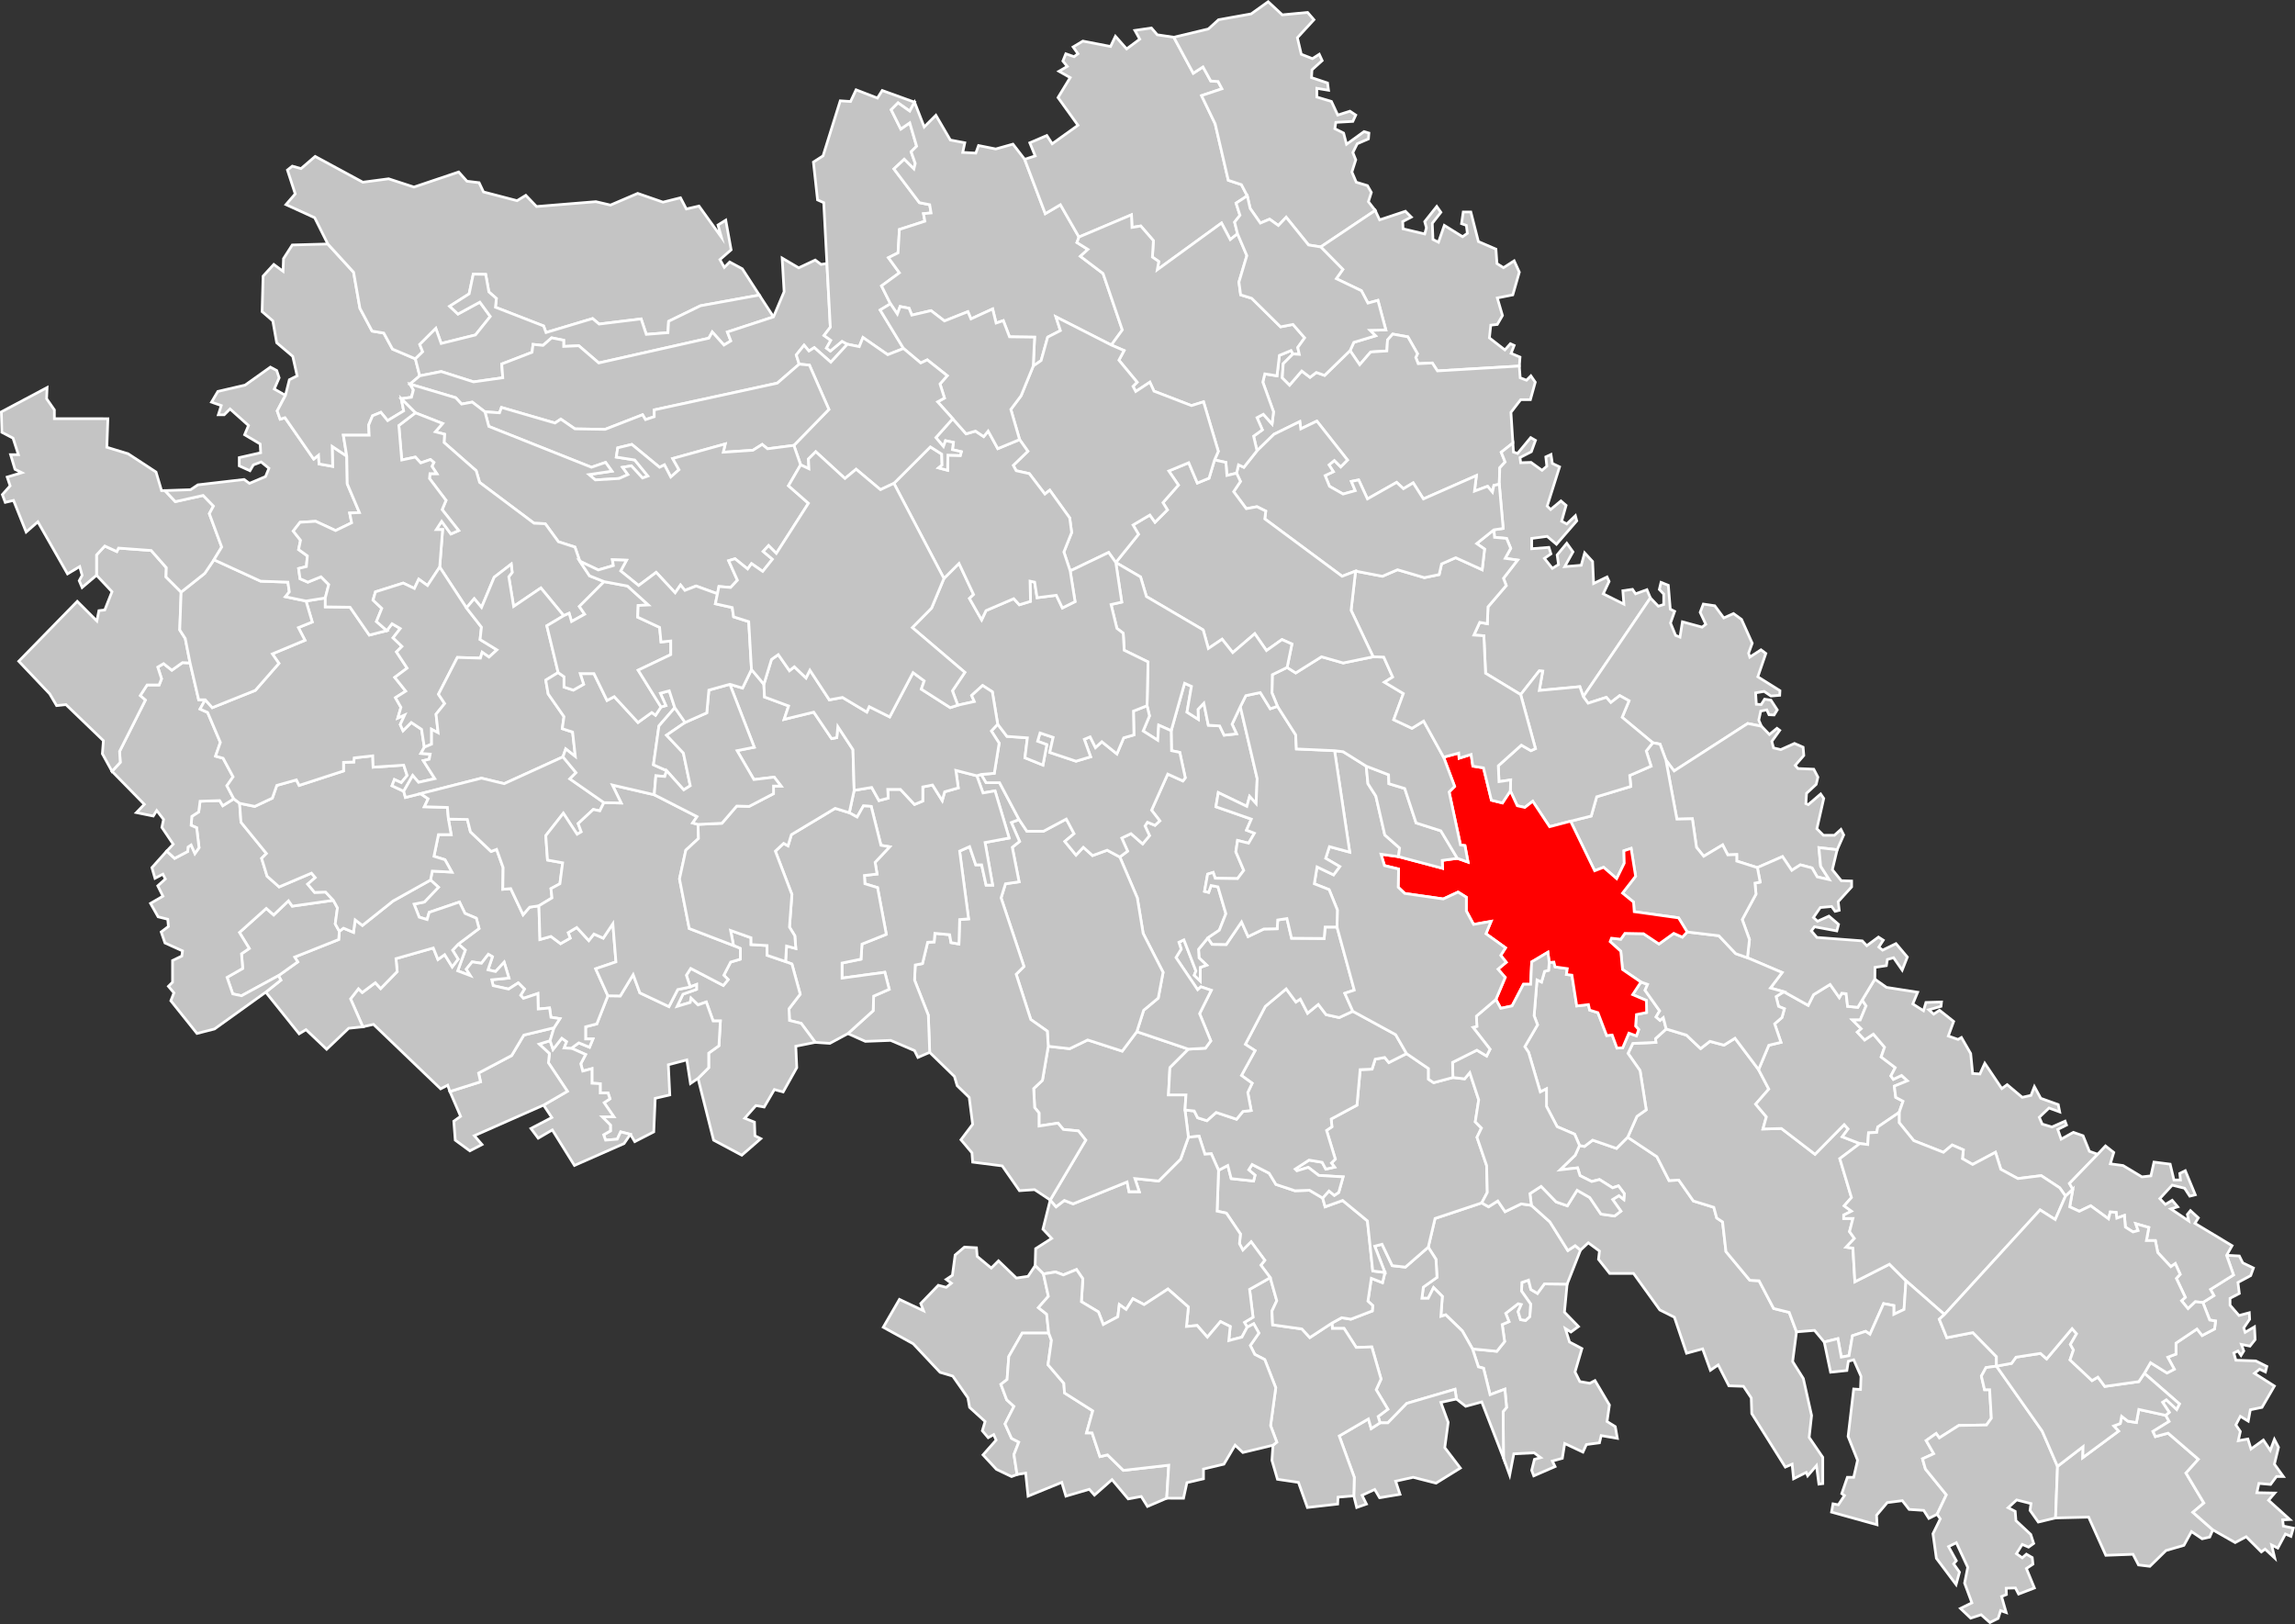 <?xml version="1.0" encoding="UTF-8" standalone="no"?>
<!-- Created with Inkscape (http://www.inkscape.org/) -->

<svg
   width="858.366"
   height="607.429"
   viewBox="0 0 227.109 160.716"
   version="1.1"
   id="svg19667"
   xml:space="preserve"
   sodipodi:docname="Map of Iași within Iași County.svg"
   inkscape:version="1.3.2 (091e20e, 2023-11-25, custom)"
   xmlns:inkscape="http://www.inkscape.org/namespaces/inkscape"
   xmlns:sodipodi="http://sodipodi.sourceforge.net/DTD/sodipodi-0.dtd"
   xmlns="http://www.w3.org/2000/svg"
   xmlns:svg="http://www.w3.org/2000/svg"><rect x="0" y="0" width="227.109" height="160.716" fill="#333333" stroke="none"/><sodipodi:namedview
     id="namedview1"
     pagecolor="#ffffff"
     bordercolor="#000000"
     borderopacity="0.25"
     inkscape:showpageshadow="2"
     inkscape:pageopacity="0.0"
     inkscape:pagecheckerboard="0"
     inkscape:deskcolor="#d1d1d1"
     inkscape:zoom="1.2565635"
     inkscape:cx="437.30379"
     inkscape:cy="317.53269"
     inkscape:window-width="2400"
     inkscape:window-height="1284"
     inkscape:window-x="2391"
     inkscape:window-y="29"
     inkscape:window-maximized="1"
     inkscape:current-layer="svg19667" /><defs
     id="defs19664" /><path
     style="font-variation-settings:normal;display:inline;fill:#c4c4c4;fill-opacity:1;stroke:#ffffff;stroke-width:0.265;stroke-linecap:butt;stroke-linejoin:miter;stroke-miterlimit:6;stroke-dasharray:none;stroke-dashoffset:0;stroke-opacity:1;paint-order:fill markers stroke;stop-color:#000000"
     d="m 145.718,133.481 2.406,0.237 0.77,-0.963 -0.241,-1.685 0.674,-0.289 -0.325,-0.818 1.228,-0.951 0.313,0.072 -0.313,0.71 0.241,0.794 0.505,0.072 0.409,-0.373 0.083,-1.245 -0.902,-1.283 0.036,-0.855 0.662,-0.229 0.229,0.927 0.65,0.385 0.686,-0.939 2.251,0.024 -0.265,2.768 1.387,1.426 -0.749,0.545 -0.545,-0.34 0.409,1.328 1.226,0.647 -0.681,2.315 0.477,0.953 0.987,0.17 0.511,-0.272 1.43,2.417 -0.238,1.634 0.817,0.511 0.204,1.157 -1.6,-0.272 -0.17,0.715 -1.294,0.17 -0.34,0.749 -1.804,-0.851 -0.238,1.464 -0.987,0.272 0.272,0.545 -2.111,0.919 -0.204,-0.545 0.272,-1.089 0.613,-0.17 -0.647,-0.477 -2.008,0.102 -0.408,2.111 -0.613,-1.702 -0.034,-4.596 0.34,-0.408 -0.17,-1.804 -1.464,0.545 -0.647,-2.621 -0.511,-0.136 z"
     id="path17071" /><path
     style="font-variation-settings:normal;display:inline;fill:#c4c4c4;fill-opacity:1;stroke:#ffffff;stroke-width:0.265;stroke-linecap:butt;stroke-linejoin:miter;stroke-miterlimit:6;stroke-dasharray:none;stroke-dashoffset:0;stroke-opacity:1;paint-order:fill markers stroke;stop-color:#000000"
     d="m 145.718,133.481 -1.012,-1.785 -1.637,-1.589 -0.481,0.144 0.144,-1.974 -0.867,-0.867 -0.53,1.059 h -0.626 l 0.144,-1.107 1.348,-0.963 -0.096,-1.781 -0.77,-1.204 0.674,-2.84 4.622,-1.541 0.674,0.385 0.915,-0.578 0.722,1.059 1.589,-0.77 1.011,0.144 1.829,1.637 1.781,2.84 0.722,-0.481 0.53,0.433 -1.324,3.37 -2.251,-0.024 -0.686,0.939 -0.65,-0.385 -0.229,-0.927 -0.662,0.229 -0.036,0.855 0.902,1.283 -0.083,1.245 -0.409,0.373 -0.505,-0.072 -0.241,-0.794 0.313,-0.71 -0.313,-0.072 -1.228,0.951 0.325,0.818 -0.674,0.289 0.241,1.685 -0.77,0.963 z"
     id="path17073" /><path
     style="font-variation-settings:normal;display:inline;fill:#c4c4c4;fill-opacity:1;stroke:#ffffff;stroke-width:0.265;stroke-linecap:butt;stroke-linejoin:miter;stroke-miterlimit:6;stroke-dasharray:none;stroke-dashoffset:0;stroke-opacity:1;paint-order:fill markers stroke;stop-color:#000000"
     d="m 141.336,123.415 -2.263,1.974 -1.3,-0.144 -1.011,-2.118 -0.722,0.193 1.011,2.6 -0.241,1.011 -1.107,-0.433 -0.337,2.263 0.481,0.433 -0.048,0.53 -2.118,0.818 -0.915,-0.144 -0.963,0.53 0.048,0.53 h 1.155 l 1.204,1.878 1.541,-0.048 0.915,3.177 -0.481,1.059 1.155,1.926 -0.963,0.722 0.193,0.626 h 0.77 l 1.878,-1.926 4.766,-1.396 0.144,0.963 0.915,0.722 1.589,-0.433 2.15,5.548 -0.034,-4.596 0.34,-0.408 -0.17,-1.804 -1.464,0.545 -0.647,-2.621 -0.511,-0.136 -0.579,-1.77 -1.012,-1.785 -1.637,-1.589 -0.481,0.144 0.144,-1.974 -0.867,-0.867 -0.53,1.059 h -0.626 l 0.144,-1.107 1.348,-0.963 -0.096,-1.781 z"
     id="path17075" /><path
     style="font-variation-settings:normal;display:inline;fill:#c4c4c4;fill-opacity:1;stroke:#ffffff;stroke-width:0.265;stroke-linecap:butt;stroke-linejoin:miter;stroke-miterlimit:6;stroke-dasharray:none;stroke-dashoffset:0;stroke-opacity:1;paint-order:fill markers stroke;stop-color:#000000"
     d="m 144.128,138.436 -1.541,0.337 0.722,1.974 -0.337,2.503 1.541,2.022 -2.407,1.492 -2.263,-0.578 -1.733,0.385 0.433,1.3 -2.022,0.337 -0.481,-0.818 -1.252,0.578 0.433,0.867 -0.963,0.337 -0.289,-1.155 0.048,-1.829 -1.492,-4.092 2.889,-1.685 0.278,0.952 0.877,-0.567 h 0.77 l 1.878,-1.926 4.766,-1.396 z"
     id="path17077" /><path
     style="font-variation-settings:normal;display:inline;fill:#c4c4c4;fill-opacity:1;stroke:#ffffff;stroke-width:0.265;stroke-linecap:butt;stroke-linejoin:miter;stroke-miterlimit:6;stroke-dasharray:none;stroke-dashoffset:0;stroke-opacity:1;paint-order:fill markers stroke;stop-color:#000000"
     d="m 133.97,148.016 -1.562,0.137 -0.034,0.681 -2.996,0.34 -0.885,-2.485 -2.077,-0.306 -0.545,-1.872 0.102,-1.498 0.374,-0.306 -0.613,-1.634 0.511,-3.745 -1.089,-2.791 -0.987,-0.511 -0.443,-0.885 0.851,-1.226 -0.511,-0.919 -0.647,0.34 -0.272,-0.477 0.851,-0.511 -0.34,-2.757 2.043,-1.157 0.647,2.281 -0.477,1.021 0.068,1.362 2.894,0.408 0.783,0.851 2.187,-1.432 0.048,0.53 h 1.155 l 1.204,1.878 1.541,-0.048 0.915,3.177 -0.481,1.059 1.155,1.926 -0.963,0.722 0.193,0.626 -0.877,0.567 -0.278,-0.952 -2.889,1.685 1.492,4.092 z"
     id="path17079" /><path
     style="font-variation-settings:normal;display:inline;fill:#c4c4c4;fill-opacity:1;stroke:#ffffff;stroke-width:0.265;stroke-linecap:butt;stroke-linejoin:miter;stroke-miterlimit:6;stroke-dasharray:none;stroke-dashoffset:0;stroke-opacity:1;paint-order:fill markers stroke;stop-color:#000000"
     d="m 125.702,126.434 -0.927,-1.238 0.385,-0.481 -1.348,-1.829 -0.818,0.818 -0.337,-0.626 0.096,-0.963 -1.396,-2.07 -0.915,-0.193 0.144,-4.044 0.915,-0.481 0.337,1.3 2.215,0.241 0.144,-0.578 -0.626,-0.53 0.337,-0.53 1.685,0.867 0.674,1.107 1.878,0.626 1.444,-0.048 1.3,0.77 0.241,0.867 1.733,-0.626 2.455,2.022 0.528,4.955 1.205,0.148 -0.241,1.011 -1.107,-0.433 -0.337,2.263 0.481,0.433 -0.048,0.53 -2.118,0.818 -0.915,-0.144 -0.963,0.53 -2.187,1.432 -0.783,-0.851 -2.894,-0.408 -0.068,-1.362 0.477,-1.021 z"
     id="path17081" /><path
     style="font-variation-settings:normal;display:inline;fill:#c4c4c4;fill-opacity:1;stroke:#ffffff;stroke-width:0.265;stroke-linecap:butt;stroke-linejoin:miter;stroke-miterlimit:6;stroke-dasharray:none;stroke-dashoffset:0;stroke-opacity:1;paint-order:fill markers stroke;stop-color:#000000"
     d="m 130.889,118.553 0.626,-0.698 0.53,0.433 0.433,-0.289 0.433,-1.541 -2.407,-0.144 -1.035,-0.794 -1.131,0.337 -0.168,-0.169 1.372,-0.891 1.3,0.217 0.361,0.674 0.867,-0.193 -0.313,-0.409 0.385,-0.385 -0.867,-2.84 0.53,-0.361 -0.072,-0.77 2.552,-1.372 0.313,-3.514 1.179,-0.048 0.313,-0.987 0.939,-0.169 0.409,0.505 1.757,-0.891 2.167,1.482 v 1.055 l 0.511,0.34 1.906,-0.511 1.157,0.136 0.511,-0.613 0.885,2.689 -0.34,2.179 0.613,0.613 -0.443,0.919 0.953,2.791 0.068,2.655 -0.55,1.042 -4.622,1.541 -0.674,2.84 -2.263,1.974 -1.3,-0.144 -1.011,-2.118 -0.722,0.193 1.011,2.6 -1.205,-0.148 -0.528,-4.955 -2.455,-2.022 -1.733,0.626 z"
     id="path17083" /><path
     style="font-variation-settings:normal;display:inline;fill:#c4c4c4;fill-opacity:1;stroke:#ffffff;stroke-width:0.265;stroke-linecap:butt;stroke-linejoin:miter;stroke-miterlimit:6;stroke-dasharray:none;stroke-dashoffset:0;stroke-opacity:1;paint-order:fill markers stroke;stop-color:#000000"
     d="m 120.587,115.809 -0.722,-1.637 -0.626,0.048 -0.578,-1.781 -1.059,0.096 -0.337,-2.696 0.915,0.096 0.337,0.674 0.915,0.289 0.915,-0.818 2.022,0.674 0.626,-0.77 0.818,-0.096 -0.337,-1.781 0.433,-0.915 -1.059,-0.77 1.348,-2.455 -0.963,-0.626 1.974,-3.755 2.07,-1.733 0.963,1.3 0.433,-0.289 0.722,1.396 1.059,-0.867 0.77,1.011 1.3,0.289 1.348,-0.626 4.237,2.311 1.083,1.878 -1.757,0.891 -0.409,-0.505 -0.939,0.168 -0.313,0.987 -1.179,0.048 -0.313,3.514 -2.552,1.372 0.072,0.77 -0.53,0.361 0.867,2.84 -0.385,0.385 0.313,0.409 -0.867,0.193 -0.361,-0.674 -1.3,-0.217 -1.372,0.891 0.168,0.168 1.131,-0.337 1.035,0.794 2.407,0.144 -0.433,1.541 -0.433,0.289 -0.53,-0.433 -0.626,0.698 -1.3,-0.77 -1.444,0.048 -1.878,-0.626 -0.674,-1.107 -1.685,-0.867 -0.337,0.53 0.626,0.53 -0.144,0.578 -2.215,-0.241 -0.337,-1.3 z"
     id="path17085" /><path
     style="font-variation-settings:normal;display:inline;fill:#c4c4c4;fill-opacity:1;stroke:#ffffff;stroke-width:0.265;stroke-linecap:butt;stroke-linejoin:miter;stroke-miterlimit:6;stroke-dasharray:none;stroke-dashoffset:0;stroke-opacity:1;paint-order:fill markers stroke;stop-color:#000000"
     d="m 117.602,112.535 -0.77,2.166 -2.166,2.166 -2.359,-0.241 0.433,1.3 h -1.011 l -0.193,-0.963 -5.344,2.166 -0.867,-0.337 -0.818,0.626 -0.578,-0.674 -0.722,2.889 0.867,0.915 -1.589,1.011 -0.048,1.685 0.818,0.818 1.204,-0.193 0.77,0.289 1.3,-0.53 0.626,0.915 -0.144,2.263 1.685,1.011 0.481,1.252 1.444,-0.77 0.144,-1.204 0.674,0.481 0.674,-1.059 1.107,0.578 2.359,-1.541 2.022,1.781 -0.193,1.926 1.059,-0.096 1.011,1.155 1.3,-1.541 0.963,0.481 -0.144,1.396 1.3,-0.337 0.523,-0.985 -0.272,-0.477 0.851,-0.511 -0.34,-2.757 2.043,-1.157 -0.927,-1.238 0.385,-0.481 -1.348,-1.829 -0.818,0.818 -0.337,-0.626 0.096,-0.963 -1.396,-2.07 -0.915,-0.193 0.144,-4.044 -0.722,-1.637 -0.626,0.048 -0.578,-1.781 z"
     id="path17087" /><path
     style="font-variation-settings:normal;display:inline;fill:#c4c4c4;fill-opacity:1;stroke:#ffffff;stroke-width:0.265;stroke-linecap:butt;stroke-linejoin:miter;stroke-miterlimit:6;stroke-dasharray:none;stroke-dashoffset:0;stroke-opacity:1;paint-order:fill markers stroke;stop-color:#000000"
     d="m 102.437,125.245 -0.701,1.054 -1.157,0.17 -1.77,-1.702 -0.715,0.715 -1.396,-1.157 -0.068,-0.851 -1.191,-0.068 -0.919,0.783 -0.272,2.008 -0.613,0.409 0.511,0.374 -0.511,0.408 -0.783,-0.204 -1.736,1.804 0.272,0.715 -2.383,-1.123 -1.6,2.757 2.962,1.634 2.655,2.825 1.26,0.374 1.498,2.145 0.17,0.953 1.532,1.396 -0.272,0.919 0.579,0.681 0.545,-0.306 0.238,0.545 -1.294,1.464 1.328,1.43 1.498,0.715 0.545,-0.204 -0.306,-1.974 0.477,-1.226 -0.715,-0.374 -0.647,-1.43 0.885,-1.736 -0.715,-0.647 -0.579,-1.532 0.613,-0.477 0.17,-2.281 1.328,-2.315 h 2.621 l -0.204,-1.872 -0.817,-0.647 0.987,-1.123 -0.489,-2.21 z"
     id="path17089" /><path
     style="font-variation-settings:normal;display:inline;fill:#c4c4c4;fill-opacity:1;stroke:#ffffff;stroke-width:0.265;stroke-linecap:butt;stroke-linejoin:miter;stroke-miterlimit:6;stroke-dasharray:none;stroke-dashoffset:0;stroke-opacity:1;paint-order:fill markers stroke;stop-color:#000000"
     d="m 100.647,145.906 0.851,-0.136 0.238,2.281 3.336,-1.362 0.408,1.362 2.315,-0.681 0.511,0.579 1.736,-1.532 1.6,1.906 1.294,-0.238 0.613,0.987 1.906,-0.817 0.204,-3.268 -4.494,0.511 -1.566,-1.532 -0.749,0.17 -0.783,-2.349 h -0.545 l 0.613,-2.179 -2.791,-1.77 -0.068,-0.953 -1.566,-1.838 0.34,-2.417 -0.272,-0.715 h -2.621 l -1.328,2.315 -0.17,2.281 -0.613,0.477 0.579,1.532 0.715,0.647 -0.885,1.736 0.647,1.43 0.715,0.374 -0.477,1.226 z"
     id="path17091" /><path
     style="font-variation-settings:normal;display:inline;fill:#c4c4c4;fill-opacity:1;stroke:#ffffff;stroke-width:0.265;stroke-linecap:butt;stroke-linejoin:miter;stroke-miterlimit:6;stroke-dasharray:none;stroke-dashoffset:0;stroke-opacity:1;paint-order:fill markers stroke;stop-color:#000000"
     d="m 115.455,148.255 1.665,0.002 0.337,-1.541 1.637,-0.385 v -0.963 l 2.022,-0.481 1.107,-1.878 0.77,0.722 2.98,-0.719 0.374,-0.306 -0.613,-1.634 0.511,-3.745 -1.089,-2.791 -0.987,-0.511 -0.443,-0.885 0.851,-1.226 -0.511,-0.919 -0.647,0.34 -0.523,0.985 -1.3,0.337 0.144,-1.396 -0.963,-0.481 -1.3,1.541 -1.011,-1.155 -1.059,0.096 0.193,-1.926 -2.022,-1.781 -2.359,1.541 -1.107,-0.578 -0.674,1.059 -0.674,-0.481 -0.144,1.204 -1.444,0.77 -0.481,-1.252 -1.685,-1.011 0.144,-2.263 -0.626,-0.915 -1.3,0.53 -0.77,-0.289 -1.204,0.193 0.489,2.21 -0.987,1.123 0.817,0.647 0.204,1.872 0.272,0.715 -0.34,2.417 1.566,1.838 0.068,0.953 2.791,1.77 -0.613,2.179 h 0.545 l 0.783,2.349 0.749,-0.17 1.566,1.532 4.494,-0.511 z"
     id="path17093" /><path
     style="font-variation-settings:normal;display:inline;fill:#c4c4c4;fill-opacity:1;stroke:#ffffff;stroke-width:0.265;stroke-linecap:butt;stroke-linejoin:miter;stroke-miterlimit:6;stroke-dasharray:none;stroke-dashoffset:0;stroke-opacity:1;paint-order:fill markers stroke;stop-color:#000000"
     d="m 103.929,118.745 3.514,-5.922 -0.722,-0.915 -1.492,-0.144 -0.53,-0.626 -1.878,0.289 v -1.3 l -0.433,-0.53 -0.096,-1.878 0.867,-0.818 0.578,-3.37 2.118,0.241 1.781,-0.867 3.418,1.107 1.444,-1.926 5.103,1.733 -1.829,1.829 -0.144,2.696 h 1.733 l -0.096,1.492 0.337,2.696 -0.77,2.166 -2.166,2.166 -2.359,-0.241 0.433,1.3 h -1.011 l -0.193,-0.963 -5.344,2.166 -0.867,-0.337 -0.818,0.626 z"
     id="path17095" /><path
     style="font-variation-settings:normal;display:inline;fill:#c4c4c4;fill-opacity:1;stroke:#ffffff;stroke-width:0.265;stroke-linecap:butt;stroke-linejoin:miter;stroke-miterlimit:6;stroke-dasharray:none;stroke-dashoffset:0;stroke-opacity:1;paint-order:fill markers stroke;stop-color:#000000"
     d="m 117.602,103.821 1.685,-0.096 0.53,-0.722 -1.107,-2.696 1.155,-2.311 -1.022,-0.344 -0.323,0.289 -2.145,-3.183 0.511,-0.834 -0.221,-0.681 0.494,-0.238 1.191,3.081 -0.17,0.426 0.596,0.562 1e-5,-1.345 0.63,-0.221 -0.749,-0.715 -0.051,-0.851 0.919,-1.123 0.426,0.63 1.396,0.017 1.515,-2.23 0.647,1.447 1.558,-0.752 1.324,-0.024 0.048,-0.867 0.915,-0.144 0.457,1.95 3.226,0.024 0.096,-1.131 h 1.179 l 1.709,6.234 -0.939,0.313 0.794,1.781 -1.348,0.626 -1.3,-0.289 -0.77,-1.011 -1.059,0.867 -0.722,-1.396 -0.433,0.289 -0.963,-1.3 -2.07,1.733 -1.974,3.755 0.963,0.626 -1.348,2.455 1.059,0.77 -0.433,0.915 0.337,1.781 -0.818,0.096 -0.626,0.77 -2.022,-0.674 -0.915,0.818 -0.915,-0.289 -0.337,-0.674 -0.915,-0.096 0.096,-1.492 h -1.733 l 0.144,-2.696 z"
     id="path17097" /><path
     style="font-variation-settings:normal;display:inline;fill:#c4c4c4;fill-opacity:1;stroke:#ffffff;stroke-width:0.265;stroke-linecap:butt;stroke-linejoin:miter;stroke-miterlimit:6;stroke-dasharray:none;stroke-dashoffset:0;stroke-opacity:1;paint-order:fill markers stroke;stop-color:#000000"
     d="m 112.499,102.088 0.674,-2.118 1.444,-1.204 0.481,-2.552 -1.974,-3.851 -0.578,-3.514 -1.733,-4.044 0.77,-0.578 -0.578,-1.3 0.915,-0.433 1.155,1.011 0.677,-0.815 -0.443,-0.953 0.238,-0.374 0.749,0.306 0.477,-0.443 -0.817,-1.055 1.6,-3.574 1.498,0.681 0.238,-0.306 -0.545,-2.519 -0.817,-0.17 -0.034,-1.974 1.328,-4.698 0.681,0.306 -0.443,2.553 1.123,0.715 -0.034,-0.987 0.579,-0.613 0.443,2.179 1.123,0.068 0.443,0.919 1.226,-0.136 -0.443,-0.953 0.817,-1.736 1.668,7.115 -0.102,2.485 -0.647,-0.715 -0.272,0.987 -2.825,-1.362 -0.238,1.396 3.506,1.226 -0.477,1.089 0.783,0.306 -0.579,0.987 -1.089,-0.272 -0.17,1.123 0.783,1.838 -0.613,0.817 -2.213,-0.034 -0.204,-0.579 -0.545,0.17 -0.306,1.702 0.409,0.102 0.238,-0.681 0.681,0.136 0.783,2.655 -0.647,1.634 -1.14,0.766 -0.919,1.123 0.051,0.851 0.749,0.715 -0.63,0.221 -1e-5,1.345 -0.596,-0.562 0.17,-0.426 -1.191,-3.081 -0.494,0.238 0.221,0.681 -0.511,0.834 2.145,3.183 0.323,-0.289 1.022,0.344 -1.155,2.311 1.107,2.696 -0.53,0.722 -1.685,0.096 z"
     id="path17148" /><path
     style="font-variation-settings:normal;display:inline;fill:#c4c4c4;fill-opacity:1;stroke:#ffffff;stroke-width:0.265;stroke-linecap:butt;stroke-linejoin:miter;stroke-miterlimit:6;stroke-dasharray:none;stroke-dashoffset:0;stroke-opacity:1;paint-order:fill markers stroke;stop-color:#000000"
     d="m 110.814,84.805 -1.252,-0.674 -1.444,0.53 -0.915,-0.818 -0.722,0.77 -1.107,-1.348 0.915,-0.77 -0.77,-1.444 -2.263,1.204 h -1.637 l -0.77,-1.155 -0.77,0.289 0.818,1.878 -0.722,0.578 0.674,3.418 -1.348,0.193 -0.433,1.396 2.263,6.788 -0.77,0.77 1.444,4.477 1.637,1.155 0.096,1.492 2.118,0.241 1.781,-0.867 3.418,1.107 1.444,-1.926 0.674,-2.118 1.444,-1.204 0.481,-2.552 -1.974,-3.851 -0.578,-3.514 z"
     id="path17150" /><path
     style="font-variation-settings:normal;display:inline;fill:#c4c4c4;fill-opacity:1;stroke:#ffffff;stroke-width:0.265;stroke-linecap:butt;stroke-linejoin:miter;stroke-miterlimit:6;stroke-dasharray:none;stroke-dashoffset:0;stroke-opacity:1;paint-order:fill markers stroke;stop-color:#000000"
     d="m 100.848,81.098 -1.937,-3.65 H 97.583 l -0.477,-0.817 -0.443,0.136 0.613,1.702 1.191,-0.204 1.396,4.664 -2.383,0.443 0.749,4.221 h -0.647 l -0.443,-2.008 h -0.579 l -0.613,-1.804 -0.987,0.443 0.885,6.706 -0.885,0.068 -0.068,2.417 -0.783,-0.136 -0.136,-0.783 -1.464,-0.136 -0.068,0.851 -0.647,0.034 -0.511,2.111 -0.715,0.136 -0.068,1.498 1.362,3.472 0.136,3.677 2.451,2.383 0.272,0.919 1.191,1.157 0.34,2.655 -1.157,1.532 1.089,1.294 0.068,0.919 2.928,0.374 1.702,2.451 1.498,-0.102 1.546,1.026 3.514,-5.922 -0.722,-0.915 -1.492,-0.144 -0.53,-0.626 -1.878,0.289 v -1.3 l -0.433,-0.53 -0.096,-1.878 0.867,-0.818 0.578,-3.37 -0.096,-1.492 -1.637,-1.155 -1.444,-4.477 0.77,-0.77 -2.263,-6.788 0.433,-1.396 1.348,-0.193 -0.674,-3.418 0.722,-0.578 -0.818,-1.878 z"
     id="path17152" /><path
     style="font-variation-settings:normal;display:inline;fill:#c4c4c4;fill-opacity:1;stroke:#ffffff;stroke-width:0.265;stroke-linecap:butt;stroke-linejoin:miter;stroke-miterlimit:6;stroke-dasharray:none;stroke-dashoffset:0;stroke-opacity:1;paint-order:fill markers stroke;stop-color:#000000"
     d="m 96.664,76.767 -2.074,-0.532 0.241,1.733 -1.348,0.385 -0.241,0.867 -0.963,-1.541 -0.963,0.193 v 1.396 l -0.818,0.337 -1.396,-1.492 h -1.252 l 0.048,0.867 -0.915,0.241 -0.722,-1.3 -1.733,0.289 -0.481,2.215 0.77,0.433 0.626,-1.107 0.77,0.048 0.963,3.851 0.867,0.144 -1.444,1.541 0.193,1.155 -1.252,0.144 0.048,0.818 1.252,0.385 0.867,4.622 -2.407,0.963 -0.096,1.492 -1.878,0.385 v 1.492 l 4.237,-0.578 0.433,1.685 -1.541,0.674 -0.048,1.444 -2.503,2.263 1.733,0.77 2.503,-0.096 2.359,1.011 0.337,0.674 1.166,-0.503 -0.136,-3.677 -1.362,-3.472 0.068,-1.498 0.715,-0.136 0.511,-2.111 0.647,-0.034 0.068,-0.851 1.464,0.136 0.136,0.783 0.783,0.136 0.068,-2.417 0.885,-0.068 -0.885,-6.706 0.987,-0.443 0.613,1.804 h 0.579 l 0.443,2.008 H 98.23 l -0.749,-4.221 2.383,-0.443 -1.396,-4.664 -1.191,0.204 z"
     id="path17154" /><path
     style="font-variation-settings:normal;display:inline;fill:#c4c4c4;fill-opacity:1;stroke:#ffffff;stroke-width:0.265;stroke-linecap:butt;stroke-linejoin:miter;stroke-miterlimit:6;stroke-dasharray:none;stroke-dashoffset:0;stroke-opacity:1;paint-order:fill markers stroke;stop-color:#000000"
     d="m 83.902,102.281 -1.781,0.963 -1.444,-0.096 -1.396,-1.878 -1.155,-0.289 -0.048,-1.155 1.107,-1.444 -0.818,-2.985 -0.626,-0.241 0.096,-1.541 0.915,0.241 -0.096,-1.252 -0.53,-0.867 0.241,-3.226 -1.637,-4.285 0.818,-0.77 0.433,0.241 0.337,-1.107 4.333,-2.6 1.396,0.433 0.77,0.433 0.626,-1.107 0.77,0.048 0.963,3.851 0.867,0.144 -1.444,1.541 0.193,1.155 -1.252,0.144 0.048,0.818 1.252,0.385 0.867,4.622 -2.407,0.963 -0.096,1.492 -1.878,0.385 v 1.492 l 4.237,-0.578 0.433,1.685 -1.541,0.674 -0.048,1.444 z"
     id="path17156" /><path
     style="font-variation-settings:normal;display:inline;fill:#c4c4c4;fill-opacity:1;stroke:#ffffff;stroke-width:0.265;stroke-linecap:butt;stroke-linejoin:miter;stroke-miterlimit:6;stroke-dasharray:none;stroke-dashoffset:0;stroke-opacity:1;paint-order:fill markers stroke;stop-color:#000000"
     d="m 77.74,95.156 -1.829,-0.626 v -0.963 l -1.589,-0.096 v -0.674 l -2.022,-0.722 0.289,1.492 0.674,0.289 v 1.059 l -0.963,0.289 -0.674,1.3 0.433,0.433 -0.481,0.578 -3.226,-1.685 -0.433,0.674 0.385,1.155 0.626,-0.241 v 0.481 l -1.348,0.481 -0.578,1.204 1.3,-0.385 0.084,-0.421 0.686,0.662 0.818,-0.289 0.674,1.878 h 0.722 l -0.144,2.455 -1.011,0.722 v 1.444 l -1.059,1.059 1.541,6.114 2.792,1.492 1.878,-1.637 -0.578,-0.289 -0.048,-1.348 -0.963,-0.385 1.107,-1.252 0.818,0.144 1.011,-1.733 0.867,0.241 1.348,-2.407 -0.096,-2.118 1.926,-0.385 -1.396,-1.878 -1.155,-0.289 -0.048,-1.155 1.107,-1.444 -0.818,-2.985 z"
     id="path17158" /><path
     style="font-variation-settings:normal;display:inline;fill:#c4c4c4;fill-opacity:1;stroke:#ffffff;stroke-width:0.265;stroke-linecap:butt;stroke-linejoin:miter;stroke-miterlimit:6;stroke-dasharray:none;stroke-dashoffset:0;stroke-opacity:1;paint-order:fill markers stroke;stop-color:#000000"
     d="m 68.304,97.659 -1.239,0.265 -0.868,1.685 -2.877,-1.362 -0.664,-1.804 -1.277,2.111 -1.226,-0.017 -1.094,2.781 -1.107,0.289 v 1.204 h 0.722 l -0.337,0.818 -1.059,-0.433 -0.722,0.53 1.396,0.626 -0.481,0.915 0.193,0.722 0.915,-0.241 v 1.444 l 0.818,0.048 v 0.915 h 0.77 l 0.193,0.578 -0.578,0.385 0.963,1.396 H 59.59 l 0.818,0.818 v 0.578 l -0.674,0.385 0.193,0.53 1.155,-0.096 0.337,-0.722 0.963,0.241 0.433,0.722 1.878,-0.963 0.144,-3.322 1.444,-0.337 -0.144,-2.985 1.829,-0.481 0.361,2.335 0.746,-0.505 1.059,-1.059 v -1.444 l 1.011,-0.722 0.144,-2.455 H 70.567 l -0.674,-1.878 -0.818,0.289 -0.686,-0.662 -0.084,0.421 -1.3,0.385 0.578,-1.204 1.348,-0.481 v -0.481 z"
     id="path17160" /><path
     style="font-variation-settings:normal;display:inline;fill:#c4c4c4;fill-opacity:1;stroke:#ffffff;stroke-width:0.265;stroke-linecap:butt;stroke-linejoin:miter;stroke-miterlimit:6;stroke-dasharray:none;stroke-dashoffset:0;stroke-opacity:1;paint-order:fill markers stroke;stop-color:#000000"
     d="m 62.382,112.246 -0.626,0.915 -4.911,2.166 -2.19,-3.514 -1.396,0.818 -0.722,-0.963 2.07,-1.083 -0.818,-1.228 2.359,-1.372 -1.878,-2.816 0.096,-0.915 -1.011,-0.939 1.083,-0.337 0.289,0.867 0.867,-1.107 0.481,0.337 -0.241,0.626 0.722,0.024 1.396,0.626 -0.481,0.915 0.193,0.722 0.915,-0.241 v 1.444 l 0.818,0.048 v 0.915 h 0.77 l 0.193,0.578 -0.578,0.385 0.963,1.396 h -1.155 l 0.818,0.818 v 0.578 l -0.674,0.385 0.193,0.53 1.155,-0.096 0.337,-0.722 z"
     id="path17162" /><path
     style="font-variation-settings:normal;display:inline;fill:#c4c4c4;fill-opacity:1;stroke:#ffffff;stroke-width:0.265;stroke-linecap:butt;stroke-linejoin:miter;stroke-miterlimit:6;stroke-dasharray:none;stroke-dashoffset:0;stroke-opacity:1;paint-order:fill markers stroke;stop-color:#000000"
     d="m 53.789,109.358 -6.853,3.025 0.763,0.875 -1.204,0.626 -1.444,-1.059 -0.144,-1.878 0.674,-0.481 -1.059,-2.455 3.033,-0.963 -0.193,-0.867 3.274,-1.733 1.204,-2.022 2.985,-0.722 -0.385,1.276 -1.083,0.337 1.011,0.939 -0.096,0.915 1.878,2.816 z"
     id="path17164" /><path
     style="font-variation-settings:normal;display:inline;fill:#c4c4c4;fill-opacity:1;stroke:#ffffff;stroke-width:0.265;stroke-linecap:butt;stroke-linejoin:miter;stroke-miterlimit:6;stroke-dasharray:none;stroke-dashoffset:0;stroke-opacity:1;paint-order:fill markers stroke;stop-color:#000000"
     d="m 54.824,101.703 0.581,-0.902 -0.885,-0.136 -0.136,-0.919 -1.123,0.102 -0.034,-1.532 -1.43,0.477 -0.272,-0.306 0.374,-0.613 -0.613,-0.613 -0.953,0.613 -1.532,-0.34 -0.136,-0.579 1.702,-0.17 -0.477,-1.566 -0.851,0.919 -0.749,-0.17 0.443,-1.294 -0.408,-0.238 -0.681,0.885 -0.919,-0.136 -0.579,0.715 0.408,0.647 -1.26,-0.477 0.749,-2.043 -0.681,-0.613 2.043,-1.532 -0.272,-1.021 -1.123,-0.477 -0.545,-1.123 -2.996,1.021 -0.204,0.715 -0.783,-0.238 -0.511,-1.294 1.021,-0.204 1.396,-1.464 -0.783,-0.715 0.17,-0.885 1.94,0.102 -0.681,-1.226 -1.089,-0.34 0.443,-2.145 h 1.26 l -0.272,-1.532 1.872,0.034 0.306,1.226 2.043,1.94 0.545,-0.204 0.647,1.804 -0.034,2.145 0.783,-0.068 1.226,2.587 0.647,-0.749 0.919,-0.136 0.102,3.336 1.089,-0.306 0.953,0.715 0.953,-0.545 -0.204,-0.545 0.851,-0.511 1.191,1.294 0.511,-0.647 0.919,0.409 0.953,-1.43 0.306,3.779 -2.008,0.681 1.208,2.672 -1.094,2.781 -1.107,0.289 v 1.204 h 0.722 l -0.337,0.818 -1.059,-0.433 -0.722,0.53 -0.722,-0.024 0.241,-0.626 -0.481,-0.337 -0.867,1.107 -0.289,-0.867 z"
     id="path17166" /><path
     style="font-variation-settings:normal;display:inline;fill:#c4c4c4;fill-opacity:1;stroke:#ffffff;stroke-width:0.265;stroke-linecap:butt;stroke-linejoin:miter;stroke-miterlimit:6;stroke-dasharray:none;stroke-dashoffset:0;stroke-opacity:1;paint-order:fill markers stroke;stop-color:#000000"
     d="m 45.363,93.414 -0.579,0.613 0.545,0.885 -0.579,0.766 -0.749,-1.208 -0.664,0.477 -0.46,-1.14 -3.694,1.055 0.119,1.277 -1.634,1.685 -0.528,-0.579 -1.294,0.97 -0.374,-0.374 -0.783,1.004 1.213,2.763 1.059,-0.241 6.644,6.379 0.698,-0.361 0.217,0.626 3.033,-0.963 -0.193,-0.867 3.274,-1.733 1.204,-2.022 2.985,-0.722 0.581,-0.902 -0.885,-0.136 -0.136,-0.919 -1.123,0.102 -0.034,-1.532 -1.43,0.477 -0.272,-0.306 0.374,-0.613 -0.613,-0.613 -0.953,0.613 -1.532,-0.34 -0.136,-0.579 1.702,-0.17 -0.477,-1.566 -0.851,0.919 -0.749,-0.17 0.443,-1.294 -0.408,-0.238 -0.681,0.885 -0.919,-0.136 -0.579,0.715 0.408,0.647 -1.26,-0.477 0.749,-2.043 z"
     id="path17168" /><path
     style="font-variation-settings:normal;display:inline;fill:#c4c4c4;fill-opacity:1;stroke:#ffffff;stroke-width:0.265;stroke-linecap:butt;stroke-linejoin:miter;stroke-miterlimit:6;stroke-dasharray:none;stroke-dashoffset:0;stroke-opacity:1;paint-order:fill markers stroke;stop-color:#000000"
     d="m 42.606,87.082 -3.711,2.077 -3.03,2.417 -0.715,-0.545 -0.17,1.226 -0.987,-0.408 -0.409,0.306 -0.068,0.817 -4.357,1.736 0.306,0.477 -1.906,1.362 0.238,0.443 -1.498,1.191 3.302,4.119 0.681,-0.408 2.043,1.94 2.179,-2.077 1.4,-0.147 -1.213,-2.763 0.783,-1.004 0.374,0.374 1.294,-0.97 0.528,0.579 1.634,-1.685 -0.119,-1.277 3.694,-1.055 0.46,1.14 0.664,-0.477 0.749,1.208 0.579,-0.766 -0.545,-0.885 0.579,-0.613 2.043,-1.532 -0.272,-1.021 -1.123,-0.477 -0.545,-1.123 -2.996,1.021 -0.204,0.715 -0.783,-0.238 -0.511,-1.294 1.021,-0.204 1.396,-1.464 z"
     id="path17170" /><path
     style="font-variation-settings:normal;display:inline;fill:#c4c4c4;fill-opacity:1;stroke:#ffffff;stroke-width:0.265;stroke-linecap:butt;stroke-linejoin:miter;stroke-miterlimit:6;stroke-dasharray:none;stroke-dashoffset:0;stroke-opacity:1;paint-order:fill markers stroke;stop-color:#000000"
     d="m 27.559,96.546 -3.66,1.991 -0.868,-0.187 -0.562,-1.634 1.549,-0.885 -0.119,-1.447 0.766,-0.528 -0.97,-1.583 2.655,-2.383 0.732,0.647 1.464,-1.396 0.374,0.528 4.068,-0.579 0.408,0.749 -0.221,1.583 0.408,0.732 -0.068,0.817 -4.357,1.736 0.306,0.477 z"
     id="path17172" /><path
     style="font-variation-settings:normal;display:inline;fill:#c4c4c4;fill-opacity:1;stroke:#ffffff;stroke-width:0.265;stroke-linecap:butt;stroke-linejoin:miter;stroke-miterlimit:6;stroke-dasharray:none;stroke-dashoffset:0;stroke-opacity:1;paint-order:fill markers stroke;stop-color:#000000"
     d="m 26.3,98.18 -5.072,3.642 -1.736,0.443 -2.587,-3.234 0.306,-0.783 -0.545,-0.647 0.408,-0.408 v -2.145 l 0.919,-0.443 0.068,-0.511 -1.736,-0.783 -0.374,-1.089 0.715,-0.545 -0.068,-0.715 -0.953,-0.238 -0.749,-1.328 1.226,-0.715 -0.511,-1.021 0.749,-0.681 -0.238,-0.477 -0.783,0.409 -0.306,-1.055 1.464,-1.634 0.783,0.715 1.294,-0.681 0.034,-0.443 0.306,-0.204 0.374,0.851 0.408,-0.579 -0.238,-1.974 -0.545,-0.238 0.068,-0.885 0.681,-0.443 0.136,-1.055 1.94,-0.068 0.306,0.511 1.089,-0.681 0.579,0.443 0.136,1.872 2.519,3.098 -0.477,0.477 0.545,1.77 1.191,1.055 3.2,-1.362 0.374,0.443 -0.749,0.647 0.681,0.817 1.089,-0.034 0.766,0.817 -4.068,0.579 -0.374,-0.528 -1.464,1.396 -0.732,-0.647 -2.655,2.383 0.97,1.583 -0.766,0.528 0.119,1.447 -1.549,0.885 0.562,1.634 0.868,0.187 3.659,-1.991 0.238,0.443 z"
     id="path17174" /><path
     style="font-variation-settings:normal;display:inline;fill:#c4c4c4;fill-opacity:1;stroke:#ffffff;stroke-width:0.265;stroke-linecap:butt;stroke-linejoin:miter;stroke-miterlimit:6;stroke-dasharray:none;stroke-dashoffset:0;stroke-opacity:1;paint-order:fill markers stroke;stop-color:#000000"
     d="m 23.712,79.491 1.498,0.306 1.736,-0.817 0.443,-1.26 1.94,-0.545 0.272,0.545 4.391,-1.43 v -0.851 l 1.021,-0.034 0.034,-0.408 1.838,-0.204 0.034,1.123 3.03,-0.204 0.34,1.021 -0.579,0.715 -0.681,-0.306 -0.238,0.613 1.157,0.545 0.17,0.613 1.498,-0.374 0.749,0.511 -0.374,0.783 2.281,0.068 0.102,1.157 0.272,1.532 h -1.26 l -0.443,2.145 1.089,0.34 0.681,1.225 -1.94,-0.102 -0.17,0.885 -3.711,2.077 -3.03,2.417 -0.715,-0.545 -0.17,1.226 -0.987,-0.409 -0.408,0.306 -0.408,-0.732 0.221,-1.583 -0.409,-0.749 -0.766,-0.817 -1.089,0.034 -0.681,-0.817 0.749,-0.647 -0.374,-0.443 -3.2,1.362 -1.191,-1.055 -0.545,-1.77 0.477,-0.477 -2.519,-3.098 z"
     id="path17176" /><path
     style="font-variation-settings:normal;display:inline;fill:#c4c4c4;fill-opacity:1;stroke:#ffffff;stroke-width:0.265;stroke-linecap:butt;stroke-linejoin:miter;stroke-miterlimit:6;stroke-dasharray:none;stroke-dashoffset:0;stroke-opacity:1;paint-order:fill markers stroke;stop-color:#000000"
     d="m 16.495,84.222 0.647,-0.681 -1.123,-1.668 0.17,-0.783 -0.681,-0.885 -0.34,0.545 -1.668,-0.34 0.783,-0.817 -3.2,-3.268 0.817,-0.885 -0.068,-1.089 2.553,-5.072 -0.511,-0.443 0.681,-1.055 h 1.191 l 0.238,-0.613 -0.374,-1.157 0.579,-0.34 0.817,0.647 1.055,-0.749 0.749,0.034 0.851,3.642 h 0.647 l -0.511,0.919 0.749,0.34 1.26,2.962 -0.477,1.362 0.749,0.204 0.987,1.838 -0.613,0.885 0.681,1.294 -1.089,0.681 -0.306,-0.511 -1.94,0.068 -0.136,1.055 -0.681,0.443 -0.068,0.885 0.545,0.238 0.238,1.974 -0.408,0.579 -0.374,-0.851 -0.306,0.204 -0.034,0.443 -1.294,0.681 z"
     id="path17178" /><path
     style="font-variation-settings:normal;display:inline;fill:#c4c4c4;fill-opacity:1;stroke:#ffffff;stroke-width:0.265;stroke-linecap:butt;stroke-linejoin:miter;stroke-miterlimit:6;stroke-dasharray:none;stroke-dashoffset:0;stroke-opacity:1;paint-order:fill markers stroke;stop-color:#000000"
     d="m 20.308,69.244 0.696,0.781 4.261,-1.709 2.335,-2.672 -0.65,-0.939 3.226,-1.348 -0.65,-1.252 1.37,-0.555 -0.613,-2.077 1.906,-0.306 v 0.885 l 2.451,0.034 1.906,2.757 1.736,-0.443 0.511,-0.681 0.817,0.477 -0.715,0.919 0.885,0.851 -0.545,0.545 1.055,1.6 -1.226,0.919 1.089,1.362 -1.021,0.647 0.545,0.953 -0.306,1.055 0.681,-0.306 -0.443,0.953 0.272,0.613 0.817,-0.817 1.021,0.681 0.272,1.77 -0.34,0.613 0.919,0.068 -0.102,0.511 -0.579,0.136 1.139,1.785 -1.613,0.361 -0.578,-0.674 -0.888,1.558 -1.157,-0.545 0.238,-0.613 0.681,0.306 0.579,-0.715 -0.34,-1.021 -3.03,0.204 -0.034,-1.123 -1.838,0.204 -0.034,0.408 -1.021,0.034 v 0.851 l -4.391,1.43 -0.272,-0.545 -1.94,0.545 -0.443,1.26 -1.736,0.817 -1.498,-0.306 -0.579,-0.443 -0.681,-1.294 0.613,-0.885 -0.987,-1.838 -0.749,-0.204 0.477,-1.362 -1.26,-2.962 -0.749,-0.34 z"
     id="path17180" /><path
     style="font-variation-settings:normal;display:inline;fill:#c4c4c4;fill-opacity:1;stroke:#ffffff;stroke-width:0.265;stroke-linecap:butt;stroke-linejoin:miter;stroke-miterlimit:6;stroke-dasharray:none;stroke-dashoffset:0;stroke-opacity:1;paint-order:fill markers stroke;stop-color:#000000"
     d="m 11.083,76.325 -0.953,-1.736 0.102,-1.294 -3.711,-3.574 -0.919,0.102 -0.681,-1.157 -3.064,-3.234 5.787,-5.923 1.94,1.94 0.204,-1.021 0.579,-0.068 0.715,-1.804 -1.532,-1.634 v -2.008 l 0.817,-0.885 1.191,0.545 0.17,-0.34 3.234,0.238 1.498,1.702 -0.034,0.919 1.498,1.498 -0.136,3.745 0.545,0.851 0.477,2.417 -0.749,-0.034 -1.055,0.749 -0.817,-0.647 -0.579,0.34 0.374,1.157 -0.238,0.613 H 14.555 l -0.681,1.055 0.511,0.443 -2.553,5.072 0.068,1.089 z"
     id="path17182" /><path
     style="font-variation-settings:normal;display:inline;fill:#c4c4c4;fill-opacity:1;stroke:#ffffff;stroke-width:0.265;stroke-linecap:butt;stroke-linejoin:miter;stroke-miterlimit:6;stroke-dasharray:none;stroke-dashoffset:0;stroke-opacity:1;paint-order:fill markers stroke;stop-color:#000000"
     d="m 17.925,58.589 2.333,-1.851 0.915,-1.348 4.622,2.118 2.696,0.096 0.144,0.963 -0.385,0.481 2.033,0.425 0.613,2.077 -1.37,0.555 0.65,1.252 -3.226,1.348 0.65,0.939 -2.335,2.672 -4.261,1.709 -0.696,-0.781 h -0.647 l -0.851,-3.642 -0.477,-2.417 -0.545,-0.851 z"
     id="path17184" /><path
     style="font-variation-settings:normal;display:inline;fill:#c4c4c4;fill-opacity:1;stroke:#ffffff;stroke-width:0.265;stroke-linecap:butt;stroke-linejoin:miter;stroke-miterlimit:6;stroke-dasharray:none;stroke-dashoffset:0;stroke-opacity:1;paint-order:fill markers stroke;stop-color:#000000"
     d="m 21.172,55.39 0.77,-1.26 -1.226,-3.302 0.408,-0.749 -1.021,-1.055 -2.757,0.613 -1.021,-1.089 h -0.34 l -0.545,-1.838 -2.757,-1.804 -2.111,-0.647 0.102,-2.825 -5.293,-0.003 v -0.867 l -0.77,-1.107 0.048,-1.107 -4.525,2.407 0.048,2.022 1.107,0.578 0.53,1.637 H 1.049 l 0.433,1.444 0.674,0.337 -1.444,0.433 0.289,0.867 -0.77,0.867 0.289,0.77 0.818,-0.193 1.252,3.129 1.155,-1.011 2.937,5.151 1.204,-0.722 0.241,0.867 -0.289,0.53 0.289,0.674 1.425,-1.213 v -2.008 l 0.817,-0.885 1.191,0.545 0.17,-0.34 3.234,0.238 1.498,1.702 -0.034,0.919 1.498,1.498 2.333,-1.851 z"
     id="path17186" /><path
     style="font-variation-settings:normal;display:inline;fill:#c4c4c4;fill-opacity:1;stroke:#ffffff;stroke-width:0.265;stroke-linecap:butt;stroke-linejoin:miter;stroke-miterlimit:6;stroke-dasharray:none;stroke-dashoffset:0;stroke-opacity:1;paint-order:fill markers stroke;stop-color:#000000"
     d="m 16.325,48.547 2.536,-0.089 0.722,-0.481 4.574,-0.53 0.53,0.385 1.589,-0.674 0.337,-0.818 -0.77,-0.626 -0.77,0.289 -0.337,0.578 -1.059,-0.481 v -0.818 l 2.118,-0.481 -0.048,-0.867 -1.541,-0.915 0.385,-0.915 -1.829,-1.637 -0.578,0.578 h -0.578 l 0.289,-0.915 -0.963,-0.337 0.626,-1.059 2.696,-0.626 2.503,-1.781 0.626,0.337 0.241,0.722 -0.481,1.107 1.107,0.626 -0.818,1.541 0.289,0.818 0.481,-0.144 2.84,4.092 0.481,-0.385 0.048,0.867 1.348,0.241 -0.048,-1.974 1.444,0.963 0.048,2.744 1.204,2.84 -0.963,0.048 0.193,0.963 -1.589,0.77 -1.974,-0.915 -1.541,0.096 -0.674,0.867 0.722,0.915 -0.193,0.915 0.867,0.626 -0.096,1.059 -0.77,0.193 0.144,1.011 0.77,0.337 1.3,-0.53 0.77,0.77 -0.345,1.322 -1.906,0.306 -2.033,-0.425 0.385,-0.481 -0.144,-0.963 -2.696,-0.096 -4.622,-2.118 0.77,-1.26 -1.226,-3.302 0.408,-0.749 -1.021,-1.055 -2.757,0.613 z"
     id="path17188" /><path
     style="font-variation-settings:normal;display:inline;fill:#c4c4c4;fill-opacity:1;stroke:#ffffff;stroke-width:0.265;stroke-linecap:butt;stroke-linejoin:miter;stroke-miterlimit:6;stroke-dasharray:none;stroke-dashoffset:0;stroke-opacity:1;paint-order:fill markers stroke;stop-color:#000000"
     d="m 28.249,39.118 0.385,-1.541 0.77,-0.385 -0.433,-1.926 -1.589,-1.348 -0.385,-2.166 -1.059,-0.915 0.096,-3.514 1.059,-1.155 0.915,0.674 0.048,-1.252 0.867,-1.348 3.514,-0.096 2.552,2.792 0.626,3.563 1.204,2.263 1.155,0.193 0.867,1.589 2.263,0.963 0.433,1.685 -0.963,0.818 0.337,0.578 -0.193,0.722 -1.011,0.144 0.241,1.204 -1.589,0.963 -0.674,-0.818 -0.818,0.337 -0.385,0.915 0.048,1.011 h -2.552 l 0.337,2.07 -1.444,-0.963 0.048,1.974 -1.348,-0.241 -0.048,-0.867 -0.481,0.385 -2.84,-4.092 -0.481,0.144 -0.289,-0.818 z"
     id="path17190" /><path
     style="font-variation-settings:normal;display:inline;fill:#c4c4c4;fill-opacity:1;stroke:#ffffff;stroke-width:0.265;stroke-linecap:butt;stroke-linejoin:miter;stroke-miterlimit:6;stroke-dasharray:none;stroke-dashoffset:0;stroke-opacity:1;paint-order:fill markers stroke;stop-color:#000000"
     d="m 41.103,35.507 0.722,-0.698 -0.289,-0.722 1.589,-1.589 0.53,1.492 3.394,-0.842 1.468,-1.829 -1.035,-1.42 -2.166,1.179 -0.818,-0.77 1.926,-1.228 0.409,-1.95 1.228,0.024 0.313,1.733 0.746,0.65 -0.096,0.867 4.766,1.853 0.241,0.65 4.61,-1.382 0.647,0.545 4.153,-0.511 0.511,1.532 2.145,-0.17 0.068,-1.123 3.152,-1.538 5.825,-1.059 -1.685,-2.6 -1.252,-0.674 -0.53,0.53 -0.433,-0.77 1.107,-0.963 -0.53,-2.937 -0.77,0.481 0.337,1.204 -2.215,-3.081 -1.252,0.289 -0.578,-1.107 -1.733,0.433 -2.503,-0.867 -2.696,1.155 -1.444,-0.337 -5.873,0.481 -1.059,-1.107 -0.867,0.53 -3.322,-0.867 -0.433,-0.915 -1.204,-0.144 -0.818,-0.915 -4.429,1.492 -2.503,-0.818 -2.552,0.337 -4.718,-2.552 -1.396,1.204 -0.867,-0.241 -0.481,0.385 0.77,2.359 -0.915,1.059 2.84,1.3 1.3,2.6 2.552,2.792 0.626,3.563 1.204,2.263 1.155,0.193 0.867,1.589 z"
     id="path17192" /><path
     style="font-variation-settings:normal;display:inline;fill:#c4c4c4;fill-opacity:1;stroke:#ffffff;stroke-width:0.265;stroke-linecap:butt;stroke-linejoin:miter;stroke-miterlimit:6;stroke-dasharray:none;stroke-dashoffset:0;stroke-opacity:1;paint-order:fill markers stroke;stop-color:#000000"
     d="m 75.14,29.2 1.405,2.155 -4.562,1.498 0.34,0.885 -0.681,0.408 -1.157,-1.294 -0.34,0.613 -10.893,2.451 -1.974,-1.702 -1.498,0.068 v -0.613 l -1.191,-0.238 -0.851,0.749 -0.987,-0.102 -0.102,0.783 -2.996,1.157 0.102,1.362 -2.894,0.408 -3.2,-1.021 -2.124,0.424 -0.433,-1.685 0.722,-0.698 -0.289,-0.722 1.589,-1.589 0.53,1.492 3.394,-0.843 1.468,-1.829 -1.035,-1.42 -2.166,1.179 -0.818,-0.77 1.926,-1.228 0.409,-1.95 1.228,0.024 0.313,1.733 0.746,0.65 -0.096,0.867 4.766,1.853 0.241,0.65 4.61,-1.382 0.647,0.545 4.153,-0.511 0.511,1.532 2.145,-0.17 0.068,-1.123 3.152,-1.538 z"
     id="path17194" /><path
     style="font-variation-settings:normal;display:inline;fill:#c4c4c4;fill-opacity:1;stroke:#ffffff;stroke-width:0.265;stroke-linecap:butt;stroke-linejoin:miter;stroke-miterlimit:6;stroke-dasharray:none;stroke-dashoffset:0;stroke-opacity:1;paint-order:fill markers stroke;stop-color:#000000"
     d="m 76.545,31.355 1.05,-2.492 -0.193,-3.322 1.637,0.963 1.637,-0.77 0.578,0.433 0.578,-0.096 0.337,6.307 -0.626,0.818 0.674,0.481 -0.433,0.77 0.385,0.289 1.155,-0.963 0.53,0.289 -1.637,1.781 -1.637,-1.444 -0.53,0.337 -0.481,-0.578 -0.77,0.963 0.289,0.915 -2.166,1.878 -12.18,2.648 v 0.674 l -0.867,0.289 -0.289,-0.481 -3.707,1.444 -2.985,-0.048 -1.396,-0.963 -0.578,0.385 -5.296,-1.541 -0.193,0.53 -1.444,-0.096 -1.252,-0.963 -1.059,0.193 -0.578,-0.626 -4.525,-1.348 0.963,-0.818 2.124,-0.424 3.2,1.021 2.894,-0.408 -0.102,-1.362 2.996,-1.157 0.102,-0.783 0.987,0.102 0.851,-0.749 1.191,0.238 v 0.613 l 1.498,-0.068 1.974,1.702 10.893,-2.451 0.34,-0.613 1.157,1.294 0.681,-0.408 -0.34,-0.885 z"
     id="path17196" /><path
     style="font-variation-settings:normal;display:inline;fill:#c4c4c4;fill-opacity:1;stroke:#ffffff;stroke-width:0.265;stroke-linecap:butt;stroke-linejoin:miter;stroke-miterlimit:6;stroke-dasharray:none;stroke-dashoffset:0;stroke-opacity:1;paint-order:fill markers stroke;stop-color:#000000"
     d="m 81.832,26.071 -0.317,-6.018 -0.613,-0.272 -0.408,-3.745 0.953,-0.613 1.702,-5.447 1.021,0.068 0.545,-1.157 2.111,0.817 0.477,-0.749 3.2,1.157 -0.477,0.885 -1.157,-0.817 -0.681,0.681 0.953,1.906 0.885,-0.613 0.681,2.315 -0.545,0.545 0.408,1.157 -0.136,0.545 -0.953,-0.953 -1.021,0.953 2.519,3.336 1.021,0.204 0.136,0.817 -0.749,0.068 0.136,0.749 -2.519,0.817 -0.136,2.315 -0.953,0.477 1.089,1.498 -1.77,1.294 0.885,1.77 -1.021,0.613 2.315,3.813 -1.566,0.613 -2.451,-1.702 -0.363,0.906 -1.179,-0.241 -0.53,-0.289 -1.155,0.963 -0.385,-0.289 0.433,-0.77 -0.674,-0.481 0.626,-0.818 z"
     id="path17198" /><path
     style="font-variation-settings:normal;display:inline;fill:#c4c4c4;fill-opacity:1;stroke:#ffffff;stroke-width:0.265;stroke-linecap:butt;stroke-linejoin:miter;stroke-miterlimit:6;stroke-dasharray:none;stroke-dashoffset:0;stroke-opacity:1;paint-order:fill markers stroke;stop-color:#000000"
     d="m 88.12,30.062 0.681,1.021 0.272,-0.749 0.885,0.17 0.272,0.681 1.906,-0.443 1.328,1.021 2.315,-0.919 0.306,0.715 2.145,-0.987 0.34,1.396 0.715,-0.238 0.613,1.6 2.485,0.034 -0.136,2.86 0.783,-0.545 0.647,-2.315 1.26,-0.647 -0.443,-1.362 5.481,2.791 1.089,-1.498 -1.906,-5.583 -2.247,-1.702 0.749,-0.681 -1.089,-0.681 0.204,-0.545 -1.838,-3.2 -1.498,0.885 -2.043,-5.379 -1.157,-1.498 -1.702,0.477 -1.702,-0.34 -0.272,0.749 -1.294,-0.068 0.204,-0.953 -1.43,-0.272 -1.43,-2.451 -1.157,1.157 -0.953,-2.451 -0.477,0.885 -1.157,-0.817 -0.681,0.681 0.953,1.906 0.885,-0.613 0.681,2.315 -0.545,0.545 0.408,1.157 -0.136,0.545 -0.953,-0.953 -1.021,0.953 2.519,3.336 1.021,0.204 0.136,0.817 -0.749,0.068 0.136,0.749 -2.519,0.817 -0.136,2.315 -0.953,0.477 1.089,1.498 -1.77,1.294 z"
     id="path17200" /><path
     style="font-variation-settings:normal;display:inline;fill:#c4c4c4;fill-opacity:1;stroke:#ffffff;stroke-width:0.265;stroke-linecap:butt;stroke-linejoin:miter;stroke-miterlimit:6;stroke-dasharray:none;stroke-dashoffset:0;stroke-opacity:1;paint-order:fill markers stroke;stop-color:#000000"
     d="m 101.396,15.764 1.041,-0.333 -0.53,-1.3 1.685,-0.722 0.53,0.818 2.552,-1.829 -1.974,-2.744 1.204,-1.974 -1.107,-0.626 0.818,-0.481 -0.433,-0.53 0.289,-0.722 0.818,0.289 0.385,-0.289 -0.481,-0.674 0.963,-0.578 2.744,0.53 0.481,-1.011 1.107,1.252 1.3,-0.963 -0.481,-0.867 1.637,-0.241 0.578,0.674 1.637,0.241 1.926,3.563 0.963,-0.626 0.77,1.396 0.722,0.048 0.385,0.722 -2.022,0.674 1.348,2.792 1.3,5.585 1.3,0.433 0.578,1.107 -1.107,0.722 0.385,1.204 -0.53,0.674 0.289,1.155 -0.722,0.578 -0.867,-1.637 -6.355,4.622 0.144,-0.818 -0.626,-0.433 0.096,-1.637 -1.252,-1.444 -0.867,0.144 -0.048,-1.252 -5.195,2.201 -1.838,-3.2 -1.498,0.885 z"
     id="path17202" /><path
     style="font-variation-settings:normal;display:inline;fill:#c4c4c4;fill-opacity:1;stroke:#ffffff;stroke-width:0.265;stroke-linecap:butt;stroke-linejoin:miter;stroke-miterlimit:6;stroke-dasharray:none;stroke-dashoffset:0;stroke-opacity:1;paint-order:fill markers stroke;stop-color:#000000"
     d="m 116.158,3.685 3.418,-0.818 1.011,-0.915 3.226,-0.578 1.685,-1.204 1.396,1.3 2.503,-0.241 0.626,0.722 -1.637,1.781 0.385,1.637 1.107,0.433 0.674,-0.433 0.289,0.626 -1.011,0.915 -0.048,0.77 1.589,0.53 0.096,0.722 -1.155,-0.193 v 0.867 l 1.444,0.433 0.626,1.348 1.204,-0.385 0.578,0.385 -0.289,0.626 -1.685,0.096 -0.096,0.626 0.867,0.433 0.289,1.107 1.733,-1.252 0.481,0.144 -0.048,0.578 -1.107,0.481 -0.433,0.867 0.289,0.722 -0.385,1.204 0.433,1.011 1.107,0.337 0.385,0.674 -0.289,0.915 0.674,0.867 -5.392,3.611 -1.204,-0.193 -2.215,-2.744 -0.77,0.818 -0.867,-0.626 -0.915,0.385 -1.011,-1.444 -0.289,-1.252 -0.578,-1.107 -1.3,-0.433 -1.3,-5.585 -1.348,-2.792 2.022,-0.674 -0.385,-0.722 -0.722,-0.048 -0.77,-1.396 -0.963,0.626 z"
     id="path17204" /><path
     style="font-variation-settings:normal;display:inline;fill:#c4c4c4;fill-opacity:1;stroke:#ffffff;stroke-width:0.265;stroke-linecap:butt;stroke-linejoin:miter;stroke-miterlimit:6;stroke-dasharray:none;stroke-dashoffset:0;stroke-opacity:1;paint-order:fill markers stroke;stop-color:#000000"
     d="m 156.405,123.704 0.77,-0.722 1.107,0.818 -0.096,0.818 1.107,1.396 h 2.359 l 2.6,3.611 1.444,0.722 1.204,3.563 1.589,-0.433 0.77,2.118 0.77,-0.53 1.059,2.07 1.444,0.048 0.77,1.155 0.048,1.541 3.322,5.296 0.674,-0.289 0.144,1.444 1.252,-0.626 0.144,0.337 0.867,-1.011 0.241,1.829 0.385,-0.048 v -2.6 l -1.348,-1.974 0.241,-2.166 -0.818,-3.659 -1.059,-1.685 0.385,-2.937 -0.722,-1.926 -1.541,-0.385 -1.444,-2.744 -0.915,-0.048 -2.359,-2.84 -0.337,-2.937 -0.578,-0.385 -0.289,-1.059 -2.022,-0.626 -1.444,-2.07 -0.963,0.048 -1.204,-2.359 -2.889,-1.926 -1.107,1.107 -2.359,-0.818 -0.818,0.626 -0.481,-0.096 -0.433,0.963 -1.492,1.444 1.733,-0.193 0.241,0.77 1.155,0.578 0.77,-0.193 1.3,0.818 0.578,-0.193 0.578,0.77 -0.048,0.578 -0.481,-0.385 -0.626,0.385 0.818,1.155 -0.626,0.481 -1.348,-0.193 -1.107,-1.637 -1.252,-0.722 -0.963,1.541 -1.107,-0.385 -1.492,-1.541 -1.107,0.722 0.144,1.155 1.829,1.637 1.781,2.84 0.722,-0.481 z"
     id="path17206" /><path
     style="font-variation-settings:normal;display:inline;fill:#c4c4c4;fill-opacity:1;stroke:#ffffff;stroke-width:0.265;stroke-linecap:butt;stroke-linejoin:miter;stroke-miterlimit:6;stroke-dasharray:none;stroke-dashoffset:0;stroke-opacity:1;paint-order:fill markers stroke;stop-color:#000000"
     d="m 177.78,131.792 1.781,-0.144 0.963,1.155 1.348,-0.337 0.337,1.829 0.77,-0.144 0.337,-1.974 1.3,-0.433 0.433,0.289 1.348,-3.033 1.011,0.193 v 0.867 l 1.011,-0.481 0.193,-2.84 -1.637,-1.637 -3.418,1.733 -0.193,-3.322 -0.674,-0.096 0.818,-0.867 -0.481,-0.674 0.337,-1.3 h -0.915 v -0.337 l 0.77,-0.385 -0.722,-0.53 0.722,-0.818 -1.155,-3.851 1.974,-1.492 -1.733,-0.674 0.578,-0.77 -0.385,-0.433 -2.889,2.937 -3.322,-2.552 -1.829,0.048 0.337,-1.204 -1.059,-1.252 1.3,-1.492 -1.011,-1.926 -2.333,-3.102 -1.089,0.681 -1.396,-0.374 -0.919,0.715 -1.396,-1.328 -2.008,-0.613 -1.055,0.953 0.034,0.374 -2.281,0.102 -0.477,0.987 1.191,1.702 0.613,3.881 -0.919,0.647 -0.916,2.066 2.889,1.926 1.204,2.359 0.963,-0.048 1.444,2.07 2.022,0.626 0.289,1.059 0.578,0.385 0.337,2.937 2.359,2.84 0.915,0.048 1.444,2.744 1.541,0.385 z"
     id="path17208" /><path
     style="font-variation-settings:normal;display:inline;fill:#c4c4c4;fill-opacity:1;stroke:#ffffff;stroke-width:0.265;stroke-linecap:butt;stroke-linejoin:miter;stroke-miterlimit:6;stroke-dasharray:none;stroke-dashoffset:0;stroke-opacity:1;paint-order:fill markers stroke;stop-color:#000000"
     d="m 174.025,105.843 1.011,-2.407 1.204,-0.289 -0.626,-1.829 0.722,-0.626 0.241,-0.867 -0.578,-0.241 -0.241,-0.963 0.77,-0.481 2.407,1.348 0.53,-1.059 1.637,-1.011 0.915,1.3 0.241,-0.433 0.433,0.048 0.144,1.252 1.011,0.096 0.433,-0.722 0.385,0.578 -0.578,1.396 h -0.77 l 0.867,0.867 -0.385,0.337 0.722,0.77 0.867,-0.578 1.107,1.3 -0.337,0.963 1.396,1.059 -0.433,0.818 0.241,0.337 0.818,-0.385 0.578,0.53 -1.3,0.53 0.144,1.107 0.722,0.385 -0.385,1.107 -2.118,1.444 -0.096,0.53 -0.818,0.048 -0.072,1.155 -0.794,-0.096 -1.733,-0.674 0.578,-0.77 -0.385,-0.433 -2.889,2.937 -3.322,-2.552 -1.829,0.048 0.337,-1.204 -1.059,-1.252 1.3,-1.492 z"
     id="path17210" /><path
     style="font-variation-settings:normal;display:inline;fill:#c4c4c4;fill-opacity:1;stroke:#ffffff;stroke-width:0.265;stroke-linecap:butt;stroke-linejoin:miter;stroke-miterlimit:6;stroke-dasharray:none;stroke-dashoffset:0;stroke-opacity:1;paint-order:fill markers stroke;stop-color:#000000"
     d="m 184.279,98.959 1.252,-2.07 1.155,0.818 3.081,0.481 -0.481,1.155 1.059,0.674 0.241,-0.818 1.541,-0.048 -0.048,0.433 -1.204,0.337 0.481,0.433 0.578,-0.385 1.396,1.107 -0.53,1.444 0.963,0.337 0.337,-0.193 0.915,1.589 0.193,1.974 0.722,0.048 0.481,-1.059 1.685,2.503 0.53,-0.385 1.492,1.252 0.867,-0.193 0.337,-0.867 0.626,1.155 1.733,0.626 0.144,0.722 -1.059,-0.385 -0.963,0.915 0.289,0.674 0.963,0.289 1.3,-0.578 0.144,0.385 -0.867,0.433 0.337,0.963 1.204,-0.674 0.963,0.337 0.626,1.541 0.818,0.289 -2.792,2.889 0.337,0.578 -0.722,0.674 -0.578,-0.818 -1.829,-1.204 -2.311,0.289 -1.685,-0.915 -0.53,-1.685 -2.263,1.204 -1.011,-0.578 0.096,-0.867 -1.107,-0.481 -0.867,0.722 -2.937,-1.155 -1.444,-1.781 v -1.011 l 0.385,-1.107 -0.722,-0.385 -0.144,-1.107 1.3,-0.53 -0.578,-0.53 -0.818,0.385 -0.241,-0.337 0.433,-0.818 -1.396,-1.059 0.337,-0.963 -1.107,-1.3 -0.867,0.578 -0.722,-0.77 0.385,-0.337 -0.867,-0.867 h 0.77 l 0.578,-1.396 z"
     id="path17212" /><path
     style="font-variation-settings:normal;display:inline;fill:#c4c4c4;fill-opacity:1;stroke:#ffffff;stroke-width:0.265;stroke-linecap:butt;stroke-linejoin:miter;stroke-miterlimit:6;stroke-dasharray:none;stroke-dashoffset:0;stroke-opacity:1;paint-order:fill markers stroke;stop-color:#000000"
     d="m 188.612,126.737 3.812,3.34 9.464,-10.349 1.498,0.953 1.017,-2.321 -0.578,-0.818 -1.829,-1.204 -2.311,0.289 -1.685,-0.915 -0.53,-1.685 -2.263,1.204 -1.011,-0.578 0.096,-0.867 -1.107,-0.481 -0.867,0.722 -2.937,-1.155 -1.444,-1.781 -2e-5,-1.011 -2.118,1.444 -0.096,0.53 -0.818,0.048 -0.072,1.155 -0.794,-0.096 -1.974,1.492 1.155,3.851 -0.722,0.818 0.722,0.53 -0.77,0.385 v 0.337 h 0.915 l -0.337,1.3 0.481,0.674 -0.818,0.867 0.674,0.096 0.193,3.322 3.418,-1.733 z"
     id="path17214" /><path
     style="font-variation-settings:normal;display:inline;fill:#c4c4c4;fill-opacity:1;stroke:#ffffff;stroke-width:0.265;stroke-linecap:butt;stroke-linejoin:miter;stroke-miterlimit:6;stroke-dasharray:none;stroke-dashoffset:0;stroke-opacity:1;paint-order:fill markers stroke;stop-color:#000000"
     d="m 192.424,130.077 -0.514,0.463 0.746,1.829 2.576,-0.505 2.335,2.383 v 0.939 l -1.035,0.144 -0.457,0.842 0.313,1.348 h 0.505 l 0.168,2.816 -0.481,0.674 -2.744,0.048 -1.926,1.228 -0.313,-0.433 -0.987,0.698 0.746,1.3 -1.107,0.505 0.289,1.011 2.07,2.552 -0.915,1.926 -0.818,0.409 -0.505,-0.794 -1.444,-0.096 -0.674,-0.867 -1.492,0.193 -1.059,1.252 0.048,0.939 -4.501,-1.252 0.144,-0.818 0.53,0.096 0.602,-0.915 -0.265,-0.193 0.554,-1.613 h 0.626 l 0.385,-1.685 -0.939,-2.359 0.554,-4.694 0.674,0.048 0.048,-1.3 -0.722,-1.637 -0.53,0.144 -0.144,0.915 -1.613,0.169 -0.626,-2.985 1.348,-0.337 0.337,1.829 0.77,-0.144 0.337,-1.974 1.3,-0.433 0.433,0.289 1.348,-3.033 1.011,0.193 v 0.867 l 1.011,-0.481 0.193,-2.84 z"
     id="path17216" /><path
     style="font-variation-settings:normal;display:inline;fill:#c4c4c4;fill-opacity:1;stroke:#ffffff;stroke-width:0.265;stroke-linecap:butt;stroke-linejoin:miter;stroke-miterlimit:6;stroke-dasharray:none;stroke-dashoffset:0;stroke-opacity:1;paint-order:fill markers stroke;stop-color:#000000"
     d="m 191.693,149.845 0.313,0.457 -0.722,1.468 0.337,2.431 1.95,2.6 0.337,-1.228 -0.578,-0.818 0.265,-0.313 -0.77,-1.396 0.77,-0.385 1.131,2.431 -0.313,1.565 0.722,1.95 -1.131,0.554 1.011,0.963 1.035,-0.337 0.867,0.77 0.818,-0.409 0.241,-0.77 0.554,0.193 -0.457,-1.589 0.481,-0.193 -0.024,-0.626 0.915,-0.024 0.313,0.602 1.565,-0.602 -0.794,-1.926 0.65,-0.433 -0.072,-0.65 -0.578,-0.337 -0.409,0.361 -0.578,-0.409 0.578,-0.915 0.626,0.265 0.505,-0.361 -0.289,-0.891 -1.468,-1.372 -0.072,-0.915 -0.698,-0.361 0.842,-0.77 1.42,0.361 -0.096,0.674 0.818,1.155 1.709,-0.409 0.193,-5.103 -1.516,-3.49 -4.525,-6.427 -1.035,0.144 -0.457,0.842 0.313,1.348 h 0.505 l 0.169,2.816 -0.481,0.674 -2.744,0.048 -1.926,1.228 -0.313,-0.433 -0.987,0.698 0.746,1.3 -1.107,0.505 0.289,1.011 2.07,2.552 z"
     id="path17218" /><path
     style="font-variation-settings:normal;display:inline;fill:#c4c4c4;fill-opacity:1;stroke:#ffffff;stroke-width:0.265;stroke-linecap:butt;stroke-linejoin:miter;stroke-miterlimit:6;stroke-dasharray:none;stroke-dashoffset:0;stroke-opacity:1;paint-order:fill markers stroke;stop-color:#000000"
     d="m 203.416,150.207 3.271,-0.079 1.702,3.779 2.689,-0.102 0.545,1.055 1.123,0.136 1.6,-1.566 1.77,-0.511 0.749,-1.362 1.055,0.715 0.749,-0.17 0.306,-0.715 -1.974,-1.736 1.089,-0.919 -1.77,-2.962 1.226,-1.362 -2.996,-2.587 -1.26,0.34 -0.238,-0.511 1.6,-0.987 -0.34,-0.613 -2.655,-0.579 -0.238,1.294 -0.851,-0.136 -0.613,-0.477 -0.136,0.715 -0.647,0.238 0.477,0.511 -3.54,2.621 0.034,-1.089 -2.534,1.954 z"
     id="path17220" /><path
     style="font-variation-settings:normal;display:inline;fill:#c4c4c4;fill-opacity:1;stroke:#ffffff;stroke-width:0.265;stroke-linecap:butt;stroke-linejoin:miter;stroke-miterlimit:6;stroke-dasharray:none;stroke-dashoffset:0;stroke-opacity:1;paint-order:fill markers stroke;stop-color:#000000"
     d="m 218.977,151.387 2.213,1.26 1.089,-0.579 1.498,1.498 0.374,-0.272 0.953,0.885 -0.306,-1.294 0.613,0.306 0.749,-1.396 0.545,0.238 0.238,-0.817 -0.987,-0.204 -0.068,-0.613 0.715,-0.034 -2.111,-1.906 0.613,-0.715 -1.77,-0.034 0.204,-0.919 1.157,0.102 0.579,-0.783 h 0.681 l -0.885,-1.226 0.408,-1.668 -0.408,-0.783 -0.409,1.089 -0.681,-1.021 -1.226,0.885 -0.306,-0.987 -0.953,0.17 0.204,-0.919 -0.443,-0.647 0.443,-0.851 0.783,0.477 0.204,-1.123 1.157,-0.238 1.226,-2.111 -1.974,-1.26 0.511,-0.408 0.579,0.272 0.136,-0.545 -1.089,-0.545 -1.974,-0.068 -0.204,-0.715 0.408,-0.204 0.306,0.443 0.272,-0.443 -0.238,-0.647 0.851,0.17 0.511,-0.647 -0.068,-1.26 -0.919,0.545 -0.136,-0.443 0.579,-0.851 -0.034,-0.647 -1.021,0.272 -0.885,-1.021 v -0.681 l 0.919,-0.477 -0.136,-1.089 1.26,-0.681 0.272,-0.749 -1.055,-0.511 -0.34,-0.681 -1.26,-0.068 0.681,1.94 -2.281,1.43 0.34,0.613 -1.089,0.681 0.681,1.736 0.579,0.102 -0.102,0.783 -1.226,0.647 -0.511,-0.647 -2.077,1.396 v 1.089 l -0.817,0.306 0.647,1.191 -0.715,0.374 -1.634,-1.021 -0.613,1.055 3.472,3.03 -0.272,0.545 -1.021,-0.953 -0.374,0.238 0.663,1.002 -0.356,0.292 0.34,0.613 -1.6,0.987 0.238,0.511 1.26,-0.34 2.996,2.587 -1.226,1.362 1.77,2.962 -1.089,0.919 z"
     id="path17222" /><path
     style="font-variation-settings:normal;display:inline;fill:#c4c4c4;fill-opacity:1;stroke:#ffffff;stroke-width:0.265;stroke-linecap:butt;stroke-linejoin:miter;stroke-miterlimit:6;stroke-dasharray:none;stroke-dashoffset:0;stroke-opacity:1;paint-order:fill markers stroke;stop-color:#000000"
     d="m 212.202,135.898 -0.545,0.817 -3.37,0.477 -0.681,-0.919 -0.579,0.34 -2.179,-2.042 0.34,-0.987 -0.306,-0.545 0.613,-1.055 -0.443,-0.511 -2.519,2.996 -0.613,-0.545 -2.417,0.374 -0.443,0.613 -1.495,0.275 4.525,6.427 1.516,3.49 2.534,-1.954 -0.034,1.089 3.54,-2.621 -0.477,-0.511 0.647,-0.238 0.136,-0.715 0.613,0.477 0.851,0.136 0.238,-1.294 2.655,0.579 0.356,-0.292 -0.663,-1.002 0.374,-0.238 1.021,0.953 0.272,-0.545 z"
     id="path17224" /><path
     style="font-variation-settings:normal;display:inline;fill:#c4c4c4;fill-opacity:1;stroke:#ffffff;stroke-width:0.265;stroke-linecap:butt;stroke-linejoin:miter;stroke-miterlimit:6;stroke-dasharray:none;stroke-dashoffset:0;stroke-opacity:1;paint-order:fill markers stroke;stop-color:#000000"
     d="m 220.338,124.222 0.545,-0.953 -3.677,-2.213 0.34,-0.545 -0.783,-0.715 -0.306,0.374 0.136,0.647 -1.77,-1.191 0.681,-0.204 -0.545,-0.647 -0.681,0.408 -0.545,-0.579 1.226,-1.328 1.226,0.306 0.511,0.783 0.545,-0.136 -0.987,-2.383 -0.545,0.272 0.068,0.647 h -0.647 l -0.374,-1.566 -1.6,-0.204 -0.306,1.362 -0.885,0.102 -1.872,-1.123 -1.26,-0.17 0.34,-1.123 -0.817,-0.647 -0.775,0.824 -2.792,2.889 0.337,0.578 -0.31,1.735 0.953,0.443 1.123,-0.545 1.77,1.294 0.17,-0.681 0.579,0.034 0.068,0.579 0.749,-0.272 0.102,1.157 0.749,0.477 0.511,-0.136 -0.238,-0.681 1.294,0.374 -0.238,1.294 h 0.885 l 0.238,1.191 1.294,1.396 0.443,-0.306 0.477,1.055 -0.374,0.409 0.885,1.872 -0.374,0.34 0.647,0.783 0.715,-0.681 0.749,0.068 1.089,-0.681 -0.34,-0.613 2.281,-1.43 z"
     id="path17226" /><path
     style="font-variation-settings:normal;display:inline;fill:#c4c4c4;fill-opacity:1;stroke:#ffffff;stroke-width:0.265;stroke-linecap:butt;stroke-linejoin:miter;stroke-miterlimit:6;stroke-dasharray:none;stroke-dashoffset:0;stroke-opacity:1;paint-order:fill markers stroke;stop-color:#000000"
     d="m 217.989,128.885 -0.749,-0.068 -0.715,0.681 -0.647,-0.783 0.374,-0.34 -0.885,-1.872 0.374,-0.408 -0.477,-1.055 -0.443,0.306 -1.294,-1.396 -0.238,-1.191 h -0.885 l 0.238,-1.294 -1.294,-0.374 0.238,0.681 -0.511,0.136 -0.749,-0.477 -0.102,-1.157 -0.749,0.272 -0.068,-0.579 -0.579,-0.034 -0.17,0.681 -1.77,-1.294 -1.123,0.545 -0.953,-0.443 0.31,-1.735 -0.722,0.674 -1.017,2.321 -1.498,-0.953 -9.464,10.349 -0.514,0.463 0.746,1.829 2.576,-0.505 2.335,2.383 v 0.939 l 1.495,-0.275 0.443,-0.613 2.417,-0.374 0.613,0.545 2.519,-2.996 0.443,0.511 -0.613,1.055 0.306,0.545 -0.34,0.987 2.179,2.043 0.579,-0.34 0.681,0.919 3.37,-0.477 0.545,-0.817 0.613,-1.055 1.634,1.021 0.715,-0.374 -0.647,-1.191 0.817,-0.306 v -1.089 l 2.077,-1.396 0.511,0.647 1.226,-0.647 0.102,-0.783 -0.579,-0.102 z"
     id="path17228" /><path
     style="font-variation-settings:normal;display:inline;fill:#c4c4c4;fill-opacity:1;stroke:#ffffff;stroke-width:0.265;stroke-linecap:butt;stroke-linejoin:miter;stroke-miterlimit:6;stroke-dasharray:none;stroke-dashoffset:0;stroke-opacity:1;paint-order:fill markers stroke;stop-color:#000000"
     d="m 136.089,20.824 0.438,0.932 2.553,-0.851 0.579,0.579 -0.851,0.443 0.034,0.715 2.145,0.511 0.17,-0.613 -0.17,-0.613 1.191,-1.498 0.409,0.579 -0.851,1.089 0.068,1.6 0.545,0.272 0.579,-1.668 1.804,1.123 0.477,-0.34 -0.102,-0.783 -0.477,-0.17 0.17,-1.157 h 0.749 l 0.749,2.928 1.736,0.749 0.102,1.43 0.647,0.408 1.055,-0.681 0.511,1.123 -0.647,2.247 -1.532,0.306 0.511,1.736 -0.511,0.885 -0.647,0.068 -0.136,1.26 1.532,1.191 0.545,-0.613 0.374,0.17 -0.306,0.783 0.885,0.374 -0.068,0.885 -8.102,0.477 -0.511,-0.783 -1.396,0.068 -0.238,-0.613 0.17,-0.374 -0.953,-1.668 -1.498,-0.272 -0.511,0.579 -0.068,1.089 -1.6,0.102 -1.089,1.26 -0.953,-1.396 0.374,-0.817 2.145,-0.647 -0.545,-0.545 1.566,-0.034 -0.783,-2.928 -0.987,0.272 -0.647,-1.226 -2.485,-1.191 0.647,-0.919 -2.188,-2.223 z"
     id="path17230" /><path
     style="font-variation-settings:normal;display:inline;fill:#c4c4c4;fill-opacity:1;stroke:#ffffff;stroke-width:0.265;stroke-linecap:butt;stroke-linejoin:miter;stroke-miterlimit:6;stroke-dasharray:none;stroke-dashoffset:0;stroke-opacity:1;paint-order:fill markers stroke;stop-color:#000000"
     d="m 150.348,36.223 0.087,1.161 0.626,0.241 0.433,-0.433 0.433,0.626 -0.481,1.733 h -0.963 l -0.963,1.252 0.193,3.033 -1.155,0.915 0.385,0.963 -0.53,0.578 -0.048,1.637 -0.53,0.096 -0.144,0.674 -0.481,-0.578 -1.3,0.481 0.193,-1.541 -5.248,2.311 -1.011,-1.589 -0.963,0.578 -0.674,-0.626 -2.889,1.637 -0.867,-1.878 -0.722,0.144 0.385,0.915 -1.204,0.337 -1.348,-0.77 -0.433,-1.059 0.818,-0.385 -0.433,-0.674 0.53,-0.433 0.626,0.626 0.674,-0.674 -3.033,-3.851 -1.589,0.77 -0.096,-0.722 -2.552,1.252 -1.685,1.637 -0.337,-1.444 0.867,-0.626 -0.53,-1.204 0.626,-0.337 0.867,0.963 0.144,-1.204 -1.059,-2.937 0.193,-0.818 1.204,0.193 0.241,-2.022 1.155,-0.481 0.193,0.337 -0.963,0.963 -0.096,1.396 0.722,0.722 1.204,-1.396 0.818,0.626 0.626,-0.481 0.818,0.289 2.518,-2.452 0.953,1.396 1.089,-1.26 1.6,-0.102 0.068,-1.089 0.511,-0.579 1.498,0.272 0.953,1.668 -0.17,0.374 0.238,0.613 1.396,-0.068 0.511,0.783 z"
     id="path17232" /><path
     style="font-variation-settings:normal;display:inline;fill:#c4c4c4;fill-opacity:1;stroke:#ffffff;stroke-width:0.265;stroke-linecap:butt;stroke-linejoin:miter;stroke-miterlimit:6;stroke-dasharray:none;stroke-dashoffset:0;stroke-opacity:1;paint-order:fill markers stroke;stop-color:#000000"
     d="m 149.713,43.836 0.057,0.898 0.408,0.136 1.294,-1.566 0.477,0.272 -0.409,1.123 -1.123,0.579 0.068,0.511 1.021,-0.034 1.089,0.783 0.477,-0.408 -0.102,-0.919 0.511,-0.238 0.136,0.885 0.715,0.34 -1.226,3.881 0.34,0.34 1.021,-0.851 0.511,0.443 -0.443,1.566 0.511,0.272 0.851,-0.817 0.136,0.511 -2.008,2.315 -0.919,-0.783 -1.532,0.204 v 1.021 l 1.702,-0.136 0.204,0.647 -0.647,0.443 0.783,0.987 0.613,-0.374 -0.136,-0.953 0.953,-1.157 0.613,0.851 -0.817,1.464 1.634,-0.136 0.34,-1.226 0.783,0.851 0.102,2.179 1.328,-0.647 0.204,0.443 -0.579,1.226 2.043,1.021 -0.102,-1.328 0.953,-0.136 0.306,0.443 1.123,-0.409 0.34,0.817 -6.638,9.77 -0.34,-0.987 -4.017,0.374 0.34,-1.906 -0.34,-0.034 -1.838,2.349 -3.472,-2.111 -0.17,-3.711 -0.987,-0.068 0.579,-1.26 0.749,0.136 0.068,-1.668 1.804,-2.111 -0.272,-0.715 1.396,-1.804 -1.226,-0.17 0.545,-0.987 -0.408,-0.987 -1.191,-0.102 -0.068,-0.749 0.919,-0.136 -0.383,-4.363 0.048,-1.637 0.53,-0.578 -0.385,-0.963 z"
     id="path17234" /><path
     style="font-variation-settings:normal;display:inline;fill:#c4c4c4;fill-opacity:1;stroke:#ffffff;stroke-width:0.265;stroke-linecap:butt;stroke-linejoin:miter;stroke-miterlimit:6;stroke-dasharray:none;stroke-dashoffset:0;stroke-opacity:1;paint-order:fill markers stroke;stop-color:#000000"
     d="m 163.318,59.168 0.789,0.82 0.53,-0.169 v -1.035 l -0.433,-0.457 0.168,-0.698 0.722,0.289 0.193,2.359 0.433,0.217 -0.409,1.155 0.505,1.228 0.433,0.169 0.241,-1.516 1.95,0.53 0.361,-0.289 -0.554,-1.179 0.313,-0.818 1.131,0.169 0.891,1.204 0.963,-0.433 0.794,0.578 1.059,2.359 -0.361,0.987 0.12,0.385 1.107,-0.722 0.481,0.361 -0.794,2.311 2.19,1.372 -0.024,0.457 -0.867,0.072 -0.674,-0.457 -0.843,0.144 0.072,1.131 0.481,0.024 0.337,-0.53 0.626,0.096 0.626,0.963 -0.313,0.505 -0.505,-0.024 -0.217,-0.481 -0.602,0.12 -0.193,0.891 0.265,0.612 -1.362,-0.272 -7.285,4.698 -0.817,-1.089 -0.579,-1.566 -0.715,-0.136 -3.03,-2.519 0.681,-1.634 -0.919,-0.511 -0.885,0.681 -0.443,-0.511 -1.804,0.579 -0.477,-0.647 z"
     id="path17236" /><path
     style="font-variation-settings:normal;display:inline;fill:#c4c4c4;fill-opacity:1;stroke:#ffffff;stroke-width:0.265;stroke-linecap:butt;stroke-linejoin:miter;stroke-miterlimit:6;stroke-dasharray:none;stroke-dashoffset:0;stroke-opacity:1;paint-order:fill markers stroke;stop-color:#000000"
     d="m 174.314,71.865 0.783,0.817 0.749,-0.613 0.272,0.204 -0.783,1.089 0.17,0.647 0.715,0.17 1.362,-0.613 0.851,0.374 0.068,0.817 -0.851,0.987 0.272,0.306 1.566,0.068 0.408,0.783 -0.17,0.715 -0.953,0.885 -0.068,1.021 0.238,0.102 1.226,-1.055 0.306,0.443 -0.681,2.996 0.647,0.647 h 1.089 l 0.647,-0.579 0.272,0.545 -0.647,1.464 -1.804,-0.204 0.17,1.838 0.851,1.328 -1.191,-0.272 -0.511,-0.885 -1.157,-0.306 -0.851,0.545 -0.919,-1.362 -2.485,1.089 -2.043,-0.647 v -0.647 l -0.885,0.034 -0.511,-0.987 -1.872,1.123 -0.715,-0.885 -0.408,-2.825 -1.532,0.034 -1.089,-5.855 0.817,1.089 7.285,-4.698 z"
     id="path17238" /><path
     style="font-variation-settings:normal;display:inline;fill:#c4c4c4;fill-opacity:1;stroke:#ffffff;stroke-width:0.265;stroke-linecap:butt;stroke-linejoin:miter;stroke-miterlimit:6;stroke-dasharray:none;stroke-dashoffset:0;stroke-opacity:1;paint-order:fill markers stroke;stop-color:#000000"
     d="m 181.803,84.086 -0.477,1.974 0.885,1.089 1.021,0.034 v 0.579 l -1.328,1.464 0.102,0.851 -0.408,0.102 -0.34,-0.477 -1.123,0.102 -0.681,0.987 0.409,0.374 1.123,-0.511 0.953,0.817 -0.17,0.647 -2.213,-0.408 -0.306,0.408 0.545,0.647 4.494,0.34 0.443,0.477 1.157,-0.851 0.477,0.306 -0.443,0.681 0.374,0.306 1.328,-0.647 1.123,1.328 -0.511,1.294 -0.851,-1.226 -0.613,0.17 -0.102,0.613 -1.123,0.17 -0.017,1.16 -1.252,2.07 -0.433,0.722 -1.011,-0.096 -0.144,-1.252 -0.433,-0.048 -0.241,0.433 -0.915,-1.3 -1.637,1.011 -0.53,1.059 -2.407,-1.348 -1.33,-0.369 1.157,-1.532 -3.438,-1.464 0.204,-1.804 -0.715,-1.974 1.362,-2.519 -0.102,-1.089 0.511,-0.102 -0.272,-1.43 2.485,-1.089 0.919,1.362 0.851,-0.545 1.157,0.306 0.511,0.885 1.191,0.272 -0.851,-1.328 -0.17,-1.838 z"
     id="path17240" /><path
     style="font-variation-settings:normal;display:inline;fill:#c4c4c4;fill-opacity:1;stroke:#ffffff;stroke-width:0.265;stroke-linecap:butt;stroke-linejoin:miter;stroke-miterlimit:6;stroke-dasharray:none;stroke-dashoffset:0;stroke-opacity:1;paint-order:fill markers stroke;stop-color:#000000"
     d="m 164.884,101.822 -0.289,-1.123 -0.323,0.272 -0.391,-0.34 0.357,-0.596 -1.447,-2.043 0.255,-0.579 -0.664,-0.238 -0.817,1.243 1.362,0.579 0.017,1.191 -1.004,0.204 -0.085,1.14 0.306,0.34 -0.221,0.63 -0.749,-0.272 -0.613,1.447 -0.562,0.034 -0.477,-1.294 -0.545,0.051 -0.868,-2.264 -0.817,-0.255 -0.119,-0.545 -1.157,0.136 -0.477,-3.047 -0.545,-0.068 0.085,-0.579 -1.208,-0.17 -0.119,-0.477 -0.46,0.034 -0.068,0.783 -0.391,0.102 -0.306,1.055 -0.443,-0.204 -0.289,3.54 0.34,0.902 -1.26,2.162 0.374,0.562 1.157,3.915 0.613,-0.306 v 1.736 l 1.055,2.008 1.736,0.749 0.48,1.115 0.481,0.096 0.818,-0.626 2.359,0.818 1.107,-1.107 0.916,-2.066 0.919,-0.647 -0.613,-3.881 -1.191,-1.702 0.477,-0.987 2.281,-0.102 -0.034,-0.374 z"
     id="path17242" /><path
     style="font-variation-settings:normal;display:inline;fill:#c4c4c4;fill-opacity:1;stroke:#ffffff;stroke-width:0.265;stroke-linecap:butt;stroke-linejoin:miter;stroke-miterlimit:6;stroke-dasharray:none;stroke-dashoffset:0;stroke-opacity:1;paint-order:fill markers stroke;stop-color:#000000"
     d="m 162.382,97.175 -1.821,-1.243 -0.17,-1.804 -1.055,-0.953 0.136,-0.34 0.919,0.102 0.408,-0.579 1.838,0.034 1.532,1.021 1.464,-1.055 0.851,0.374 0.477,-0.511 3.132,0.374 1.668,1.77 1.157,0.408 3.438,1.464 -1.157,1.532 1.33,0.369 -0.77,0.481 0.241,0.963 0.578,0.241 -0.241,0.867 -0.722,0.626 0.626,1.829 -1.204,0.289 -1.011,2.407 -2.333,-3.102 -1.089,0.681 -1.396,-0.374 -0.919,0.715 -1.396,-1.328 -2.008,-0.613 -0.289,-1.123 -0.323,0.272 -0.391,-0.34 0.357,-0.596 -1.447,-2.043 0.255,-0.579 z"
     id="path17244" /><path
     style="font-variation-settings:normal;display:inline;fill:#c4c4c4;fill-opacity:1;stroke:#ffffff;stroke-width:0.265;stroke-linecap:butt;stroke-linejoin:miter;stroke-miterlimit:6;stroke-dasharray:none;stroke-dashoffset:0;stroke-opacity:1;paint-order:fill markers stroke;stop-color:#000000"
     d="m 166.961,92.222 -0.851,-1.396 -4.391,-0.613 -0.068,-0.953 -1.089,-0.885 1.294,-1.668 -0.443,-2.757 -0.715,0.238 0.034,1.226 -0.749,1.532 -1.294,-1.123 -0.885,0.34 -2.383,-4.902 2.043,-0.511 0.545,-1.906 3.37,-1.021 -0.102,-1.089 2.111,-0.919 -0.477,-1.498 0.647,-0.817 0.715,0.136 0.579,1.566 1.089,5.855 1.532,-0.034 0.408,2.825 0.715,0.885 1.872,-1.123 0.511,0.987 0.885,-0.034 v 0.647 l 2.043,0.647 0.272,1.43 -0.511,0.102 0.102,1.089 -1.362,2.519 0.715,1.974 -0.204,1.804 -1.157,-0.408 -1.668,-1.77 z"
     id="path17246" /><path
     style="font-variation-settings:normal;display:inline;fill:#c4c4c4;fill-opacity:1;stroke:#ffffff;stroke-width:0.265;stroke-linecap:butt;stroke-linejoin:miter;stroke-miterlimit:6;stroke-dasharray:none;stroke-dashoffset:0;stroke-opacity:1;paint-order:fill markers stroke;stop-color:#000000"
     d="m 155.42,81.261 -2.077,0.545 -1.668,-2.519 -0.783,0.613 -0.749,-0.17 -0.681,-1.464 0.034,-1.089 -1.157,0.17 -0.068,-1.566 2.281,-2.043 0.953,0.545 0.443,-0.204 -1.464,-5.345 1.838,-2.349 0.34,0.034 -0.34,1.906 4.017,-0.374 0.34,0.987 0.477,0.647 1.804,-0.579 0.443,0.511 0.885,-0.681 0.919,0.511 -0.681,1.634 3.03,2.519 -0.647,0.817 0.477,1.498 -2.111,0.919 0.102,1.089 -3.37,1.021 -0.545,1.906 z"
     id="path17248" /><path
     style="font-variation-settings:normal;display:inline;fill:#ff0000;fill-opacity:1;stroke:#ffffff;stroke-width:0.265;stroke-linecap:butt;stroke-linejoin:miter;stroke-miterlimit:6;stroke-dasharray:none;stroke-dashoffset:0;stroke-opacity:1;paint-order:fill markers stroke;stop-color:#000000"
     d="m 149.463,78.265 -0.783,1.191 -1.089,-0.272 -0.783,-3.2 -1.055,-0.17 -0.17,-1.157 -1.191,0.374 -0.034,-0.511 -1.498,0.408 1.089,2.894 -0.545,0.545 1.123,5.242 0.443,0.068 0.306,1.634 -1.055,-0.374 -1.498,0.204 0.034,0.783 -4.357,-1.157 -1.736,-0.238 0.34,1.123 1.396,0.34 -0.034,1.804 0.647,0.613 3.813,0.545 1.464,-0.681 0.817,0.511 v 1.362 l 0.715,1.328 1.736,-0.306 -0.511,1.226 1.94,1.396 -0.477,0.749 0.545,0.681 -0.817,0.681 0.715,0.817 -0.919,2.179 0.477,0.885 1.123,-0.238 1.123,-2.145 h 0.715 l 0.102,-2.213 1.6,-0.953 0.136,1.004 0.46,-0.034 0.119,0.477 1.208,0.17 -0.085,0.579 0.545,0.068 0.477,3.047 1.157,-0.136 0.119,0.545 0.817,0.255 0.868,2.264 0.545,-0.051 0.477,1.294 0.562,-0.034 0.613,-1.447 0.749,0.272 0.221,-0.63 -0.306,-0.34 0.085,-1.14 1.004,-0.204 -0.017,-1.191 -1.362,-0.579 0.817,-1.243 -1.821,-1.243 -0.17,-1.804 -1.055,-0.953 0.136,-0.34 0.919,0.102 0.408,-0.579 1.838,0.034 1.532,1.021 1.464,-1.055 0.851,0.374 0.477,-0.511 -0.851,-1.396 -4.391,-0.613 -0.068,-0.953 -1.089,-0.885 1.294,-1.668 -0.443,-2.757 -0.715,0.238 0.034,1.226 -0.749,1.532 -1.294,-1.123 -0.885,0.34 -2.383,-4.902 -2.077,0.545 -1.668,-2.519 -0.783,0.613 -0.749,-0.17 z"
     id="path17250" /><path
     style="font-variation-settings:normal;display:inline;fill:#c4c4c4;fill-opacity:1;stroke:#ffffff;stroke-width:0.265;stroke-linecap:butt;stroke-linejoin:miter;stroke-miterlimit:6;stroke-dasharray:none;stroke-dashoffset:0;stroke-opacity:1;paint-order:fill markers stroke;stop-color:#000000"
     d="m 148.033,98.895 -1.931,1.653 0.048,1.011 -0.385,0.096 1.685,2.166 -0.337,0.674 -0.963,-0.578 -2.407,1.204 0.035,1.501 1.157,0.136 0.511,-0.613 0.885,2.689 -0.34,2.179 0.613,0.613 -0.443,0.919 0.953,2.791 0.068,2.655 -0.55,1.042 0.674,0.385 0.915,-0.578 0.722,1.059 1.589,-0.77 1.011,0.144 -0.144,-1.155 1.107,-0.722 1.492,1.541 1.107,0.385 0.963,-1.541 1.252,0.722 1.107,1.637 1.348,0.193 0.626,-0.481 -0.818,-1.155 0.626,-0.385 0.481,0.385 0.048,-0.578 -0.578,-0.77 -0.578,0.193 -1.3,-0.818 -0.77,0.193 -1.155,-0.578 -0.241,-0.77 -1.733,0.193 1.492,-1.444 0.433,-0.963 -0.48,-1.115 -1.736,-0.749 -1.055,-2.008 v -1.736 l -0.613,0.306 -1.157,-3.915 -0.374,-0.562 1.26,-2.162 -0.34,-0.902 0.289,-3.54 0.443,0.204 0.306,-1.055 0.391,-0.102 0.068,-0.783 -0.136,-1.004 -1.6,0.953 -0.102,2.213 h -0.715 l -1.123,2.145 -1.123,0.238 z"
     id="path17252" /><path
     style="font-variation-settings:normal;display:inline;fill:#c4c4c4;fill-opacity:1;stroke:#ffffff;stroke-width:0.265;stroke-linecap:butt;stroke-linejoin:miter;stroke-miterlimit:6;stroke-dasharray:none;stroke-dashoffset:0;stroke-opacity:1;paint-order:fill markers stroke;stop-color:#000000"
     d="m 132.309,91.737 0.031,-1.694 -0.817,-2.008 -1.464,-0.579 0.272,-1.668 1.634,0.783 0.613,-0.817 -1.396,-0.817 0.374,-1.157 2.008,0.545 -1.498,-10.042 0.851,0.102 2.281,1.43 0.17,1.736 0.783,1.226 0.885,3.847 1.464,1.294 -0.102,0.851 -1.736,-0.238 0.34,1.123 1.396,0.34 -0.034,1.804 0.647,0.613 3.813,0.545 1.464,-0.681 0.817,0.511 v 1.362 l 0.715,1.328 1.736,-0.306 -0.511,1.226 1.94,1.396 -0.477,0.749 0.545,0.681 -0.817,0.681 0.715,0.817 -0.919,2.179 -1.931,1.653 0.048,1.011 -0.385,0.096 1.685,2.166 -0.337,0.674 -0.963,-0.578 -2.407,1.204 0.035,1.501 -1.906,0.511 -0.511,-0.34 v -1.055 l -2.167,-1.482 -1.083,-1.878 -4.237,-2.311 -0.794,-1.781 0.939,-0.313 z"
     id="path17254" /><path
     style="font-variation-settings:normal;display:inline;fill:#c4c4c4;fill-opacity:1;stroke:#ffffff;stroke-width:0.265;stroke-linecap:butt;stroke-linejoin:miter;stroke-miterlimit:6;stroke-dasharray:none;stroke-dashoffset:0;stroke-opacity:1;paint-order:fill markers stroke;stop-color:#000000"
     d="m 135.199,75.814 2.213,0.851 0.034,0.885 1.566,0.477 1.123,3.404 2.451,0.783 1.634,2.723 -1.498,0.204 0.034,0.783 -4.357,-1.157 0.102,-0.851 -1.464,-1.294 -0.885,-3.847 -0.783,-1.226 z"
     id="path17256" /><path
     style="font-variation-settings:normal;display:inline;fill:#c4c4c4;fill-opacity:1;stroke:#ffffff;stroke-width:0.265;stroke-linecap:butt;stroke-linejoin:miter;stroke-miterlimit:6;stroke-dasharray:none;stroke-dashoffset:0;stroke-opacity:1;paint-order:fill markers stroke;stop-color:#000000"
     d="m 132.068,74.282 -3.779,-0.17 -0.068,-1.396 -1.804,-2.825 -0.715,0.238 -0.987,-1.6 -1.43,0.306 -0.545,1.089 1.668,7.115 -0.102,2.485 -0.647,-0.715 -0.272,0.987 -2.825,-1.362 -0.238,1.396 3.506,1.226 -0.477,1.089 0.783,0.306 -0.579,0.987 -1.089,-0.272 -0.17,1.123 0.783,1.838 -0.613,0.817 -2.213,-0.034 -0.204,-0.579 -0.545,0.17 -0.306,1.702 0.409,0.102 0.238,-0.681 0.681,0.136 0.783,2.655 -0.647,1.634 -1.14,0.766 0.426,0.63 1.396,0.017 1.515,-2.23 0.647,1.447 1.558,-0.752 1.324,-0.024 0.048,-0.867 0.915,-0.144 0.457,1.95 3.226,0.024 0.096,-1.131 h 1.179 l 0.031,-1.694 -0.817,-2.008 -1.464,-0.579 0.272,-1.668 1.634,0.783 0.613,-0.817 -1.396,-0.817 0.374,-1.157 2.008,0.545 z"
     id="path17258" /><path
     style="font-variation-settings:normal;display:inline;fill:#c4c4c4;fill-opacity:1;stroke:#ffffff;stroke-width:0.265;stroke-linecap:butt;stroke-linejoin:miter;stroke-miterlimit:6;stroke-dasharray:none;stroke-dashoffset:0;stroke-opacity:1;paint-order:fill markers stroke;stop-color:#000000"
     d="m 126.417,69.891 -0.545,-1.328 0.034,-1.804 1.464,-0.715 0.851,0.545 2.553,-1.6 2.145,0.613 2.962,-0.613 1.055,0.034 0.885,1.974 -0.817,0.511 1.872,1.123 -0.953,2.587 1.804,0.851 1.157,-0.715 1.974,3.574 1.089,2.894 -0.545,0.545 1.123,5.242 0.443,0.068 0.306,1.634 -1.055,-0.374 -1.634,-2.723 -2.451,-0.783 -1.123,-3.404 -1.566,-0.477 -0.034,-0.885 -2.213,-0.851 -2.281,-1.43 -0.851,-0.102 -3.779,-0.17 -0.068,-1.396 z"
     id="path17260" /><path
     style="font-variation-settings:normal;display:inline;fill:#c4c4c4;fill-opacity:1;stroke:#ffffff;stroke-width:0.265;stroke-linecap:butt;stroke-linejoin:miter;stroke-miterlimit:6;stroke-dasharray:none;stroke-dashoffset:0;stroke-opacity:1;paint-order:fill markers stroke;stop-color:#000000"
     d="m 135.88,64.989 -2.179,-4.596 0.443,-3.881 2.655,0.511 1.498,-0.647 2.655,0.783 1.464,-0.306 0.238,-1.055 1.396,-0.613 2.621,1.191 0.238,-2.043 -0.783,-0.545 1.702,-1.362 0.068,0.749 1.191,0.102 0.408,0.987 -0.545,0.987 1.226,0.17 -1.396,1.804 0.272,0.715 -1.804,2.111 -0.068,1.668 -0.749,-0.136 -0.579,1.26 0.987,0.068 0.17,3.711 3.472,2.111 1.464,5.345 -0.443,0.204 -0.953,-0.545 -2.281,2.043 0.068,1.566 1.157,-0.17 -0.034,1.089 -0.783,1.191 -1.089,-0.272 -0.783,-3.2 -1.055,-0.17 -0.17,-1.157 -1.191,0.374 -0.034,-0.511 -1.498,0.408 -1.974,-3.574 -1.157,0.715 -1.804,-0.851 0.953,-2.587 -1.872,-1.123 0.817,-0.511 -0.885,-1.974 z"
     id="path17262" /><path
     style="font-variation-settings:normal;display:inline;fill:#c4c4c4;fill-opacity:1;stroke:#ffffff;stroke-width:0.265;stroke-linecap:butt;stroke-linejoin:miter;stroke-miterlimit:6;stroke-dasharray:none;stroke-dashoffset:0;stroke-opacity:1;paint-order:fill markers stroke;stop-color:#000000"
     d="m 134.144,56.512 -1.329,0.514 -7.655,-5.681 0.096,-0.77 -0.867,-0.433 -1.059,0.193 -1.252,-1.685 0.674,-1.011 -0.385,-0.818 0.193,-0.818 0.53,0.241 1.3,-1.637 1.685,-1.637 2.552,-1.252 0.096,0.722 1.589,-0.77 3.033,3.851 -0.674,0.674 -0.626,-0.626 -0.53,0.433 0.433,0.674 -0.818,0.385 0.433,1.059 1.348,0.77 1.204,-0.337 -0.385,-0.915 0.722,-0.144 0.867,1.878 2.889,-1.637 0.674,0.626 0.963,-0.578 1.011,1.589 5.248,-2.311 -0.193,1.541 1.3,-0.481 0.481,0.578 0.144,-0.674 0.53,-0.096 0.383,4.363 -0.919,0.136 -1.702,1.362 0.783,0.545 -0.238,2.043 -2.621,-1.191 -1.396,0.613 -0.238,1.055 -1.464,0.306 -2.655,-0.783 -1.498,0.647 z"
     id="path17264" /><path
     style="font-variation-settings:normal;display:inline;fill:#c4c4c4;fill-opacity:1;stroke:#ffffff;stroke-width:0.265;stroke-linecap:butt;stroke-linejoin:miter;stroke-miterlimit:6;stroke-dasharray:none;stroke-dashoffset:0;stroke-opacity:1;paint-order:fill markers stroke;stop-color:#000000"
     d="m 122.368,46.821 -0.955,0.228 -0.102,-1.294 -1.123,-0.238 0.374,-0.851 -1.464,-4.902 -1.191,0.374 -3.711,-1.43 -0.409,-0.885 -1.396,0.919 -0.272,-0.511 0.409,-0.409 -1.804,-2.179 0.511,-0.953 -1.26,-0.545 1.089,-1.498 -1.906,-5.583 -2.247,-1.702 0.749,-0.681 -1.089,-0.681 0.204,-0.545 5.195,-2.201 0.048,1.252 0.867,-0.144 1.252,1.444 -0.096,1.637 0.626,0.433 -0.144,0.818 6.355,-4.622 0.867,1.637 0.722,-0.578 0.923,2.162 -0.783,2.621 0.17,1.26 1.089,0.34 2.86,2.825 1.226,-0.238 1.157,1.328 -0.681,0.953 0.153,0.681 -0.626,-0.04 -0.193,-0.337 -1.155,0.481 -0.241,2.022 -1.204,-0.193 -0.193,0.818 1.059,2.937 -0.144,1.204 -0.867,-0.963 -0.626,0.337 0.53,1.204 -0.867,0.626 0.337,1.444 -1.3,1.637 -0.53,-0.241 z"
     id="path17266" /><path
     style="font-variation-settings:normal;display:inline;fill:#c4c4c4;fill-opacity:1;stroke:#ffffff;stroke-width:0.265;stroke-linecap:butt;stroke-linejoin:miter;stroke-miterlimit:6;stroke-dasharray:none;stroke-dashoffset:0;stroke-opacity:1;paint-order:fill markers stroke;stop-color:#000000"
     d="m 123.427,19.379 -1.107,0.722 0.385,1.204 -0.53,0.674 0.289,1.155 0.923,2.162 -0.783,2.621 0.17,1.26 1.089,0.34 2.86,2.825 1.226,-0.238 1.157,1.328 -0.681,0.953 0.153,0.681 -0.626,-0.04 -0.963,0.963 -0.096,1.396 0.722,0.722 1.204,-1.396 0.818,0.626 0.626,-0.481 0.818,0.289 2.518,-2.452 0.374,-0.817 2.145,-0.647 -0.545,-0.545 1.566,-0.034 -0.783,-2.928 -0.987,0.272 -0.647,-1.226 -2.485,-1.191 0.647,-0.919 -2.188,-2.223 -1.204,-0.193 -2.215,-2.744 -0.77,0.818 -0.867,-0.626 -0.915,0.385 -1.011,-1.444 z"
     id="path17268" /><path
     style="font-variation-settings:normal;display:inline;fill:#c4c4c4;fill-opacity:1;stroke:#ffffff;stroke-width:0.265;stroke-linecap:butt;stroke-linejoin:miter;stroke-miterlimit:6;stroke-dasharray:none;stroke-dashoffset:0;stroke-opacity:1;paint-order:fill markers stroke;stop-color:#000000"
     d="m 120.187,45.517 -0.545,1.804 -1.157,0.477 -0.851,-2.008 -1.974,0.817 0.953,1.396 -1.532,1.736 0.443,0.715 -1.226,1.226 -0.511,-0.715 -1.668,0.987 0.545,0.919 -2.247,2.791 2.451,1.43 0.579,1.94 5.617,3.302 0.511,1.838 1.362,-0.919 1.055,1.328 2.179,-1.872 1.157,1.668 1.532,-1.089 0.987,0.443 -0.477,2.315 0.851,0.545 2.553,-1.6 2.145,0.613 2.962,-0.613 -2.179,-4.596 0.443,-3.881 -1.329,0.514 -7.655,-5.681 0.096,-0.77 -0.867,-0.433 -1.059,0.193 -1.252,-1.685 0.674,-1.011 -0.385,-0.818 -0.955,0.228 -0.102,-1.294 z"
     id="path17301" /><path
     style="font-variation-settings:normal;display:inline;fill:#c4c4c4;fill-opacity:1;stroke:#ffffff;stroke-width:0.265;stroke-linecap:butt;stroke-linejoin:miter;stroke-miterlimit:6;stroke-dasharray:none;stroke-dashoffset:0;stroke-opacity:1;paint-order:fill markers stroke;stop-color:#000000"
     d="m 110.417,55.661 -0.71,-0.994 -3.803,1.829 -0.626,-1.878 0.77,-1.926 -0.193,-1.444 -1.974,-2.744 -0.481,0.385 -1.541,-2.022 -1.3,-0.289 -0.289,-0.53 1.444,-1.396 -0.818,-1.155 -0.867,-2.985 1.011,-1.348 1.206,-2.942 0.783,-0.545 0.647,-2.315 1.26,-0.647 -0.443,-1.362 5.481,2.791 1.26,0.545 -0.511,0.953 1.804,2.179 -0.409,0.409 0.272,0.511 1.396,-0.919 0.409,0.885 3.711,1.43 1.191,-0.374 1.464,4.902 -0.374,0.851 -0.545,1.804 -1.157,0.477 -0.851,-2.008 -1.974,0.817 0.953,1.396 -1.532,1.736 0.443,0.715 -1.226,1.226 -0.511,-0.715 -1.668,0.987 0.545,0.919 z"
     id="path17303" /><path
     style="font-variation-settings:normal;display:inline;fill:#c4c4c4;fill-opacity:1;stroke:#ffffff;stroke-width:0.265;stroke-linecap:butt;stroke-linejoin:miter;stroke-miterlimit:6;stroke-dasharray:none;stroke-dashoffset:0;stroke-opacity:1;paint-order:fill markers stroke;stop-color:#000000"
     d="m 115.898,72.308 -1.233,-0.549 -0.096,1.492 -1.444,-0.915 0.626,-1.492 -0.241,-1.011 0.096,-4.333 -2.359,-1.155 -0.096,-1.685 -0.626,-0.481 -0.578,-2.359 1.059,-0.241 -0.589,-3.917 2.451,1.43 0.579,1.94 5.617,3.302 0.511,1.838 1.362,-0.919 1.055,1.328 2.179,-1.872 1.157,1.668 1.532,-1.089 0.987,0.443 -0.477,2.315 -1.464,0.715 -0.034,1.804 0.545,1.328 -0.715,0.238 -0.987,-1.6 -1.43,0.306 -0.545,1.089 -0.817,1.736 0.443,0.953 -1.226,0.136 -0.443,-0.919 -1.123,-0.068 -0.443,-2.179 -0.579,0.613 0.034,0.987 -1.123,-0.715 0.443,-2.553 -0.681,-0.306 z"
     id="path17305" /><path
     style="font-variation-settings:normal;display:inline;fill:#c4c4c4;fill-opacity:1;stroke:#ffffff;stroke-width:0.265;stroke-linecap:butt;stroke-linejoin:miter;stroke-miterlimit:6;stroke-dasharray:none;stroke-dashoffset:0;stroke-opacity:1;paint-order:fill markers stroke;stop-color:#000000"
     d="m 113.51,69.833 -1.348,0.53 0.048,2.359 -1.011,0.289 -0.674,1.589 -1.492,-1.204 -0.626,0.578 -0.53,-1.059 -0.578,0.241 0.626,1.733 -1.444,0.433 -2.6,-0.867 0.337,-1.492 -1.3,-0.433 -0.241,0.818 0.915,0.337 -0.385,2.022 -1.781,-0.722 0.241,-1.974 -2.022,-0.144 -0.915,-1.204 -0.626,0.674 0.77,1.204 -0.481,2.985 -1.286,0.107 0.477,0.817 h 1.328 l 1.937,3.65 0.77,1.155 h 1.637 l 2.263,-1.204 0.77,1.444 -0.915,0.77 1.107,1.348 0.722,-0.77 0.915,0.818 1.444,-0.53 1.252,0.674 0.77,-0.578 -0.578,-1.3 0.915,-0.433 1.155,1.011 0.677,-0.815 -0.443,-0.953 0.238,-0.374 0.749,0.306 0.477,-0.443 -0.817,-1.055 1.6,-3.574 1.498,0.681 0.238,-0.306 -0.545,-2.519 -0.817,-0.17 -0.034,-1.974 -1.233,-0.549 -0.096,1.492 -1.444,-0.915 0.626,-1.492 z"
     id="path17307" /><path
     style="font-variation-settings:normal;display:inline;fill:#c4c4c4;fill-opacity:1;stroke:#ffffff;stroke-width:0.265;stroke-linecap:butt;stroke-linejoin:miter;stroke-miterlimit:6;stroke-dasharray:none;stroke-dashoffset:0;stroke-opacity:1;paint-order:fill markers stroke;stop-color:#000000"
     d="m 98.73,71.662 -0.53,-3.201 -0.963,-0.626 -1.083,0.987 0.265,0.602 -1.637,0.361 -0.53,-1.42 1.228,-1.829 -5.199,-4.429 1.902,-1.926 1.228,-2.937 1.492,-1.492 1.444,3.081 -0.409,0.385 1.204,2.118 0.433,-0.915 2.744,-1.179 0.554,0.602 1.107,-0.337 -0.048,-1.998 0.457,0.096 0.241,1.541 1.902,-0.241 0.602,1.252 1.252,-0.626 -0.481,-3.033 3.803,-1.829 0.71,0.994 0.589,3.917 -1.059,0.241 0.578,2.359 0.626,0.481 0.096,1.685 2.359,1.155 -0.096,4.333 -1.348,0.53 0.048,2.359 -1.011,0.289 -0.674,1.589 -1.492,-1.204 -0.626,0.578 -0.53,-1.059 -0.578,0.241 0.626,1.733 -1.444,0.433 -2.6,-0.867 0.337,-1.492 -1.3,-0.433 -0.241,0.818 0.915,0.337 -0.385,2.022 -1.781,-0.722 0.241,-1.974 -2.022,-0.144 z"
     id="path17309" /><path
     style="font-variation-settings:normal;display:inline;fill:#c4c4c4;fill-opacity:1;stroke:#ffffff;stroke-width:0.265;stroke-linecap:butt;stroke-linejoin:miter;stroke-miterlimit:6;stroke-dasharray:none;stroke-dashoffset:0;stroke-opacity:1;paint-order:fill markers stroke;stop-color:#000000"
     d="m 93.41,57.243 -4.95,-9.412 3.608,-3.608 1.123,0.715 0.034,1.089 -0.34,0.272 0.885,0.238 0.034,-1.498 1.226,0.034 0.102,-0.374 -0.885,-0.204 0.102,-0.715 -0.783,-0.17 -0.204,0.579 -0.749,-0.885 1.668,-1.872 1.328,1.498 0.919,-0.272 0.817,0.545 0.443,-0.545 0.953,1.736 2.156,-0.895 0.818,1.155 -1.444,1.396 0.289,0.53 1.3,0.289 1.541,2.022 0.481,-0.385 1.974,2.744 0.193,1.444 -0.77,1.926 0.626,1.878 0.481,3.033 -1.252,0.626 -0.602,-1.252 -1.902,0.241 -0.241,-1.541 -0.457,-0.096 0.048,1.998 -1.107,0.337 -0.554,-0.602 -2.744,1.179 -0.433,0.915 -1.204,-2.118 0.409,-0.385 -1.444,-3.081 z"
     id="path17311" /><path
     style="font-variation-settings:normal;display:inline;fill:#c4c4c4;fill-opacity:1;stroke:#ffffff;stroke-width:0.265;stroke-linecap:butt;stroke-linejoin:miter;stroke-miterlimit:6;stroke-dasharray:none;stroke-dashoffset:0;stroke-opacity:1;paint-order:fill markers stroke;stop-color:#000000"
     d="m 94.281,41.432 -1.498,-1.668 0.681,-0.374 -0.443,-1.396 0.715,-0.817 -1.974,-1.566 -0.647,0.306 -1.702,-1.43 -2.315,-3.813 1.021,-0.613 0.681,1.021 0.272,-0.749 0.885,0.17 0.272,0.681 1.906,-0.443 1.328,1.021 2.315,-0.919 0.306,0.715 2.145,-0.987 0.34,1.396 0.715,-0.238 0.613,1.6 2.485,0.034 -0.136,2.86 -1.206,2.942 -1.011,1.348 0.867,2.985 -2.156,0.895 -0.953,-1.736 -0.443,0.545 -0.817,-0.545 -0.919,0.272 z"
     id="path17313" /><path
     style="font-variation-settings:normal;display:inline;fill:#c4c4c4;fill-opacity:1;stroke:#ffffff;stroke-width:0.265;stroke-linecap:butt;stroke-linejoin:miter;stroke-miterlimit:6;stroke-dasharray:none;stroke-dashoffset:0;stroke-opacity:1;paint-order:fill markers stroke;stop-color:#000000"
     d="m 88.46,47.832 -1.332,0.626 -2.407,-2.022 -1.107,0.915 -2.889,-2.648 -0.722,0.722 0.048,0.963 -0.818,-0.385 -0.674,-1.926 3.466,-3.563 -1.926,-4.381 -1.011,-0.096 -0.289,-0.915 0.77,-0.963 0.481,0.578 0.53,-0.337 1.637,1.444 1.637,-1.781 1.179,0.241 0.363,-0.906 2.451,1.702 1.566,-0.613 1.702,1.43 0.647,-0.306 1.974,1.566 -0.715,0.817 0.443,1.396 -0.681,0.374 1.498,1.668 -1.668,1.872 0.749,0.885 0.204,-0.579 0.783,0.17 -0.102,0.715 0.885,0.204 -0.102,0.374 -1.226,-0.034 -0.034,1.498 -0.885,-0.238 0.34,-0.272 -0.034,-1.089 -1.123,-0.715 z"
     id="path17315" /><path
     style="font-variation-settings:normal;display:inline;fill:#c4c4c4;fill-opacity:1;stroke:#ffffff;stroke-width:0.265;stroke-linecap:butt;stroke-linejoin:miter;stroke-miterlimit:6;stroke-dasharray:none;stroke-dashoffset:0;stroke-opacity:1;paint-order:fill markers stroke;stop-color:#000000"
     d="m 78.558,44.076 -2.6,0.337 -0.53,-0.433 -0.915,0.578 -2.937,0.193 0.193,-0.818 -5.199,1.444 0.626,1.107 -0.818,0.722 -0.626,-1.204 -0.481,0.241 -2.744,-2.263 -1.396,0.337 -0.144,0.915 1.829,0.289 1.3,1.589 -0.53,0.193 -1.107,-1.204 -0.867,0.144 0.53,0.722 -0.867,0.385 -2.359,0.144 -0.626,-0.53 2.263,-0.337 -0.626,-0.867 -1.396,0.481 -10.158,-4.044 -0.385,-1.444 1.444,0.096 0.193,-0.53 5.296,1.541 0.578,-0.385 1.396,0.963 2.985,0.048 3.707,-1.444 0.289,0.481 0.867,-0.289 v -0.674 l 12.18,-2.648 2.166,-1.878 1.011,0.096 1.926,4.381 z"
     id="path17317" /><path
     style="font-variation-settings:normal;display:inline;fill:#c4c4c4;fill-opacity:1;stroke:#ffffff;stroke-width:0.265;stroke-linecap:butt;stroke-linejoin:miter;stroke-miterlimit:6;stroke-dasharray:none;stroke-dashoffset:0;stroke-opacity:1;paint-order:fill markers stroke;stop-color:#000000"
     d="m 47.988,40.755 -1.252,-0.963 -1.059,0.193 -0.578,-0.626 -4.525,-1.348 0.337,0.578 -0.193,0.722 -1.011,0.144 1.396,1.396 2.696,1.059 -0.722,0.818 0.915,0.241 -0.048,0.818 3.177,2.792 0.337,1.155 5.392,4.044 1.107,0.048 1.3,1.781 1.637,0.53 0.481,1.396 1.829,0.867 1.492,-0.433 -0.096,-0.578 1.396,0.048 -0.578,1.059 1.781,1.444 1.733,-1.3 1.878,2.022 0.53,-0.77 0.433,0.53 1.107,-0.433 2.118,0.77 0.144,-0.722 1.155,0.096 0.674,-0.722 -0.867,-1.926 0.626,-0.193 1.252,1.011 0.385,-0.53 1.107,0.77 0.963,-1.204 -0.915,-0.77 0.53,-0.578 0.77,0.77 3.177,-4.959 -1.974,-1.733 1.204,-2.07 -0.674,-1.926 -2.6,0.337 -0.53,-0.433 -0.915,0.578 -2.937,0.193 0.193,-0.818 -5.199,1.444 0.626,1.107 -0.818,0.722 -0.626,-1.204 -0.481,0.241 -2.744,-2.263 -1.396,0.337 -0.144,0.915 1.829,0.289 1.3,1.589 -0.53,0.193 -1.107,-1.204 -0.867,0.144 0.53,0.722 -0.867,0.385 -2.359,0.144 -0.626,-0.53 2.263,-0.337 -0.626,-0.867 -1.396,0.481 -10.158,-4.044 z"
     id="path17319" /><path
     style="font-variation-settings:normal;display:inline;fill:#c4c4c4;fill-opacity:1;stroke:#ffffff;stroke-width:0.265;stroke-linecap:butt;stroke-linejoin:miter;stroke-miterlimit:6;stroke-dasharray:none;stroke-dashoffset:0;stroke-opacity:1;paint-order:fill markers stroke;stop-color:#000000"
     d="m 41.103,40.851 -1.637,1.252 0.289,3.418 1.348,-0.289 0.53,0.578 0.963,-0.337 0.337,0.289 -0.193,0.385 0.481,0.722 h -0.674 l -0.048,0.481 1.637,2.166 -0.385,0.915 1.637,2.07 -0.77,0.337 -0.915,-1.252 -0.53,0.818 h 0.626 l -0.289,3.707 2.648,4.044 0.77,-0.915 0.722,0.867 1.252,-2.985 1.685,-1.3 0.096,0.818 -0.337,0.433 0.481,2.937 2.696,-1.829 2.263,2.744 0.53,-0.241 0.241,0.818 1.3,-0.722 -0.53,-0.77 2.455,-2.455 -1.444,-0.578 -0.963,-1.444 -0.481,-1.396 -1.637,-0.53 -1.3,-1.781 -1.107,-0.048 -5.392,-4.044 -0.337,-1.155 -3.177,-2.792 0.048,-0.818 -0.915,-0.241 0.722,-0.818 z"
     id="path17321" /><path
     style="font-variation-settings:normal;display:inline;fill:#c4c4c4;fill-opacity:1;stroke:#ffffff;stroke-width:0.265;stroke-linecap:butt;stroke-linejoin:miter;stroke-miterlimit:6;stroke-dasharray:none;stroke-dashoffset:0;stroke-opacity:1;paint-order:fill markers stroke;stop-color:#000000"
     d="m 43.511,56.112 -1.204,1.829 -0.867,-0.626 -0.433,0.915 -1.107,-0.53 -2.744,0.867 -0.241,0.818 0.867,0.818 -0.53,1.3 1.03,0.898 -1.736,0.443 -1.906,-2.757 -2.451,-0.034 v -0.885 l 0.345,-1.322 -0.77,-0.77 -1.3,0.53 -0.77,-0.337 -0.144,-1.011 0.77,-0.193 0.096,-1.059 -0.867,-0.626 0.193,-0.915 -0.722,-0.915 0.674,-0.867 1.541,-0.096 1.974,0.915 1.589,-0.77 -0.193,-0.963 0.963,-0.048 -1.204,-2.84 -0.048,-2.744 -0.337,-2.07 h 2.552 l -0.048,-1.011 0.385,-0.915 0.818,-0.337 0.674,0.818 1.589,-0.963 -0.241,-1.204 1.396,1.396 -1.637,1.252 0.289,3.418 1.348,-0.289 0.53,0.578 0.963,-0.337 0.337,0.289 -0.193,0.385 0.481,0.722 h -0.674 l -0.048,0.481 1.637,2.166 -0.385,0.915 1.637,2.07 -0.77,0.337 -0.915,-1.252 -0.53,0.818 h 0.626 z"
     id="path17323" /><path
     style="font-variation-settings:normal;display:inline;fill:#c4c4c4;fill-opacity:1;stroke:#ffffff;stroke-width:0.265;stroke-linecap:butt;stroke-linejoin:miter;stroke-miterlimit:6;stroke-dasharray:none;stroke-dashoffset:0;stroke-opacity:1;paint-order:fill markers stroke;stop-color:#000000"
     d="m 41.993,73.942 0.715,-0.306 v -1.464 l 0.647,0.34 -0.204,-1.838 0.851,-1.055 -0.613,-0.919 1.872,-3.642 2.281,0.068 0.17,-0.579 0.681,0.477 0.783,-0.715 -1.668,-1.021 0.136,-1.226 -1.485,-1.905 -2.648,-4.044 -1.204,1.829 -0.867,-0.626 -0.433,0.915 -1.107,-0.53 -2.744,0.867 -0.241,0.818 0.867,0.818 -0.53,1.3 1.03,0.898 0.511,-0.681 0.817,0.477 -0.715,0.919 0.885,0.851 -0.545,0.545 1.055,1.6 -1.226,0.919 1.089,1.362 -1.021,0.647 0.545,0.953 -0.306,1.055 0.681,-0.306 -0.443,0.953 0.272,0.613 0.817,-0.817 1.021,0.681 z"
     id="path17325" /><path
     style="font-variation-settings:normal;display:inline;fill:#c4c4c4;fill-opacity:1;stroke:#ffffff;stroke-width:0.265;stroke-linecap:butt;stroke-linejoin:miter;stroke-miterlimit:6;stroke-dasharray:none;stroke-dashoffset:0;stroke-opacity:1;paint-order:fill markers stroke;stop-color:#000000"
     d="m 41.618,78.537 6.025,-1.532 2.247,0.545 5.821,-2.655 0.272,-0.783 0.953,0.749 -0.272,-2.417 -1.021,-0.34 0.17,-1.191 -1.566,-2.247 -0.238,-1.362 1.226,-0.749 -1.123,-4.63 1.675,-0.999 -2.263,-2.744 -2.696,1.829 -0.481,-2.937 0.337,-0.433 -0.096,-0.818 -1.685,1.3 -1.252,2.985 -0.722,-0.867 -0.77,0.915 1.485,1.905 -0.136,1.226 1.668,1.021 -0.783,0.715 -0.681,-0.477 -0.17,0.579 -2.281,-0.068 -1.872,3.642 0.613,0.919 -0.851,1.055 0.204,1.838 -0.647,-0.34 v 1.464 l -0.715,0.306 -0.34,0.613 0.919,0.068 -0.102,0.511 -0.579,0.136 1.139,1.785 -1.613,0.361 -0.578,-0.674 -0.888,1.558 0.17,0.613 z"
     id="path17327" /><path
     style="font-variation-settings:normal;display:inline;fill:#c4c4c4;fill-opacity:1;stroke:#ffffff;stroke-width:0.265;stroke-linecap:butt;stroke-linejoin:miter;stroke-miterlimit:6;stroke-dasharray:none;stroke-dashoffset:0;stroke-opacity:1;paint-order:fill markers stroke;stop-color:#000000"
     d="m 53.329,89.635 1.294,-0.783 -0.102,-0.919 0.885,-0.477 0.272,-2.077 -1.498,-0.272 -0.17,-2.417 1.736,-2.213 1.362,2.077 0.409,-0.238 -0.306,-0.817 1.498,-1.396 0.647,0.136 0.409,-0.817 -3.37,-2.349 0.613,-0.613 -1.294,-1.566 -5.821,2.655 -2.247,-0.545 -6.025,1.532 0.749,0.511 -0.374,0.783 2.281,0.068 0.102,1.157 1.872,0.034 0.306,1.225 2.042,1.94 0.545,-0.204 0.647,1.804 -0.034,2.145 0.783,-0.068 1.226,2.587 0.647,-0.749 z"
     id="path17329" /><path
     style="font-variation-settings:normal;display:inline;fill:#c4c4c4;fill-opacity:1;stroke:#ffffff;stroke-width:0.265;stroke-linecap:butt;stroke-linejoin:miter;stroke-miterlimit:6;stroke-dasharray:none;stroke-dashoffset:0;stroke-opacity:1;paint-order:fill markers stroke;stop-color:#000000"
     d="m 59.763,79.423 1.705,0.039 -0.867,-1.781 4.14,0.963 4.237,2.166 -0.433,0.626 0.53,0.144 0.048,1.396 -1.252,1.155 -0.626,2.84 0.963,4.911 4.381,1.685 0.674,0.289 v 1.059 l -0.963,0.289 -0.674,1.3 0.433,0.433 -0.481,0.578 -3.226,-1.685 -0.433,0.674 0.385,1.155 -1.239,0.265 -0.868,1.685 -2.877,-1.362 -0.664,-1.804 -1.277,2.111 -1.226,-0.017 -1.208,-2.672 2.008,-0.681 -0.306,-3.779 -0.953,1.43 -0.919,-0.409 -0.511,0.647 -1.191,-1.294 -0.851,0.511 0.204,0.545 -0.953,0.545 -0.953,-0.715 -1.089,0.306 -0.102,-3.336 1.294,-0.783 -0.102,-0.919 0.885,-0.477 0.272,-2.077 -1.498,-0.272 -0.17,-2.417 1.736,-2.213 1.362,2.077 0.409,-0.238 -0.306,-0.817 1.498,-1.396 0.647,0.136 z"
     id="path17331" /><path
     style="font-variation-settings:normal;display:inline;fill:#c4c4c4;fill-opacity:1;stroke:#ffffff;stroke-width:0.265;stroke-linecap:butt;stroke-linejoin:miter;stroke-miterlimit:6;stroke-dasharray:none;stroke-dashoffset:0;stroke-opacity:1;paint-order:fill markers stroke;stop-color:#000000"
     d="m 64.741,78.643 0.162,-1.875 0.885,0.068 0.17,-0.579 -1.294,-0.579 0.545,-3.847 1.566,-1.804 -0.545,-1.668 -0.885,0.238 0.545,1.226 -0.477,0.136 -0.545,0.817 -0.374,-0.272 -1.362,0.987 -2.349,-2.553 -0.715,0.374 -1.294,-2.655 h -1.362 l 0.34,1.055 -1.021,0.579 -0.919,-0.306 v -1.021 l -0.579,-0.409 -1.225,0.749 0.238,1.362 1.566,2.247 -0.17,1.191 1.021,0.34 0.272,2.417 -0.953,-0.749 -0.272,0.783 1.294,1.566 -0.613,0.613 3.37,2.349 1.705,0.039 -0.867,-1.781 z"
     id="path17333" /><path
     id="path17335"
     style="font-variation-settings:normal;display:inline;fill:#c4c4c4;fill-opacity:1;stroke:#ffffff;stroke-width:0.265;stroke-linecap:butt;stroke-linejoin:miter;stroke-miterlimit:6;stroke-dasharray:none;stroke-dashoffset:0;stroke-opacity:1;paint-order:fill markers stroke;stop-color:#000000"
     d="m 74.367,66.248 -0.885,1.838 -1.26,-0.374 2.417,6.23 -1.702,0.341 1.668,2.859 2.008,-0.238 0.681,0.885 h -0.749 v 0.749 l -2.417,1.259 -1.226,-0.034 -1.464,1.702 -2.365,0.114 0.048,1.396 -1.252,1.155 -0.626,2.841 0.963,4.91 4.381,1.685 -0.289,-1.492 2.022,0.722 v 0.674 l 1.589,0.096 v 0.963 l 1.829,0.626 0.096,-1.54 0.915,0.24 -0.096,-1.252 -0.53,-0.866 0.241,-3.226 -1.637,-4.285 0.818,-0.77 0.433,0.24 0.337,-1.107 4.333,-2.6 1.396,0.433 0.481,-2.214 -0.119,-4.029 -1.498,-2.281 -0.102,1.089 -0.511,0.102 -1.77,-2.621 -2.928,0.715 0.442,-1.327 -2.383,-0.885 -0.068,-1.26 z m -7.591,3.779 -1.566,1.804 -0.545,3.847 1.293,0.579 1.702,1.906 0.647,-0.409 -0.68,-3.234 -1.668,-1.77 1.838,-1.26 z" /><path
     style="font-variation-settings:normal;display:inline;fill:#c4c4c4;fill-opacity:1;stroke:#ffffff;stroke-width:0.265;stroke-linecap:butt;stroke-linejoin:miter;stroke-miterlimit:6;stroke-dasharray:none;stroke-dashoffset:0;stroke-opacity:1;paint-order:fill markers stroke;stop-color:#000000"
     d="m 69.074,81.579 2.365,-0.114 1.464,-1.702 1.226,0.034 2.417,-1.26 v -0.749 h 0.749 l -0.681,-0.885 -2.008,0.238 -1.668,-2.86 1.702,-0.34 -2.417,-6.23 -2.077,0.579 -0.204,2.247 -2.145,0.953 -1.838,1.26 1.668,1.77 0.681,3.234 -0.647,0.408 -1.702,-1.906 -0.17,0.579 -0.885,-0.068 -0.162,1.875 4.237,2.166 -0.433,0.626 z"
     id="path17337" /><path
     style="font-variation-settings:normal;display:inline;fill:#c4c4c4;fill-opacity:1;stroke:#ffffff;stroke-width:0.265;stroke-linecap:butt;stroke-linejoin:miter;stroke-miterlimit:6;stroke-dasharray:none;stroke-dashoffset:0;stroke-opacity:1;paint-order:fill markers stroke;stop-color:#000000"
     d="m 65.414,69.959 -2.261,-3.641 3.226,-1.541 v -1.348 l -0.963,0.096 -0.144,-1.444 -2.166,-1.011 0.048,-1.155 1.011,-0.048 -2.07,-1.878 -2.311,-0.433 -2.455,2.455 0.53,0.77 -1.3,0.722 -0.241,-0.818 -0.53,0.241 -1.675,0.999 1.123,4.63 0.579,0.409 v 1.021 l 0.919,0.306 1.021,-0.579 -0.34,-1.055 h 1.362 l 1.294,2.655 0.715,-0.374 2.349,2.553 1.362,-0.987 0.374,0.272 z"
     id="path17342" /><path
     style="font-variation-settings:normal;display:inline;fill:#c4c4c4;fill-opacity:1;stroke:#ffffff;stroke-width:0.265;stroke-linecap:butt;stroke-linejoin:miter;stroke-miterlimit:6;stroke-dasharray:none;stroke-dashoffset:0;stroke-opacity:1;paint-order:fill markers stroke;stop-color:#000000"
     d="m 57.376,55.534 0.963,1.444 1.444,0.578 2.311,0.433 2.07,1.878 -1.011,0.048 -0.048,1.155 2.166,1.011 0.144,1.444 0.963,-0.096 v 1.348 l -3.226,1.541 2.261,3.641 0.477,-0.136 -0.545,-1.225 0.885,-0.238 0.545,1.668 1.021,1.464 2.145,-0.953 0.204,-2.247 2.077,-0.579 1.26,0.374 0.885,-1.838 -0.272,-4.732 -1.498,-0.477 -0.136,-0.919 -1.668,-0.374 0.208,-0.986 -2.118,-0.77 -1.107,0.433 -0.433,-0.53 -0.53,0.77 -1.878,-2.022 -1.733,1.3 -1.781,-1.444 0.578,-1.059 -1.396,-0.048 0.096,0.578 -1.492,0.433 z"
     id="path17344" /><path
     style="font-variation-settings:normal;display:inline;fill:#c4c4c4;fill-opacity:1;stroke:#ffffff;stroke-width:0.265;stroke-linecap:butt;stroke-linejoin:miter;stroke-miterlimit:6;stroke-dasharray:none;stroke-dashoffset:0;stroke-opacity:1;paint-order:fill markers stroke;stop-color:#000000"
     d="m 75.592,67.712 0.752,-2.453 0.674,-0.481 1.107,1.589 0.481,-0.385 1.155,1.107 0.385,-0.77 1.926,2.937 1.3,-0.241 2.407,1.444 0.241,-0.53 2.022,1.011 2.311,-4.381 1.107,0.818 -0.289,0.818 2.864,1.829 0.746,-0.241 1.637,-0.361 -0.265,-0.602 1.083,-0.987 0.963,0.626 0.53,3.201 -0.626,0.674 0.77,1.204 -0.481,2.985 -1.286,0.107 -0.443,0.136 -2.074,-0.532 0.241,1.733 -1.348,0.385 -0.241,0.867 -0.963,-1.541 -0.963,0.193 v 1.396 l -0.818,0.337 -1.396,-1.492 h -1.252 l 0.048,0.867 -0.915,0.241 -0.722,-1.3 -1.733,0.289 -0.119,-4.029 -1.498,-2.281 -0.102,1.089 -0.511,0.102 -1.77,-2.621 -2.928,0.715 0.442,-1.327 -2.383,-0.885 z"
     id="path17346" /><path
     style="font-variation-settings:normal;display:inline;fill:#c4c4c4;fill-opacity:1;stroke:#ffffff;stroke-width:0.265;stroke-linecap:butt;stroke-linejoin:miter;stroke-miterlimit:6;stroke-dasharray:none;stroke-dashoffset:0;stroke-opacity:1;paint-order:fill markers stroke;stop-color:#000000"
     d="m 75.592,67.712 -1.226,-1.464 -0.272,-4.732 -1.498,-0.477 -0.136,-0.919 -1.668,-0.374 0.208,-0.986 0.144,-0.722 1.155,0.096 0.674,-0.722 -0.867,-1.926 0.626,-0.193 1.252,1.011 0.385,-0.53 1.107,0.77 0.963,-1.204 -0.915,-0.77 0.53,-0.578 0.77,0.77 3.177,-4.959 -1.974,-1.733 1.204,-2.07 0.818,0.385 -0.048,-0.963 0.722,-0.722 2.889,2.648 1.107,-0.915 2.407,2.022 1.332,-0.626 4.95,9.412 -1.228,2.937 -1.902,1.926 5.199,4.429 -1.228,1.829 0.53,1.42 -0.746,0.241 -2.864,-1.829 0.289,-0.818 -1.107,-0.818 -2.311,4.381 -2.022,-1.011 -0.241,0.53 -2.407,-1.444 -1.3,0.241 -1.926,-2.937 -0.385,0.77 -1.155,-1.107 -0.481,0.385 -1.107,-1.589 -0.674,0.481 z"
     id="path17348" /></svg>
